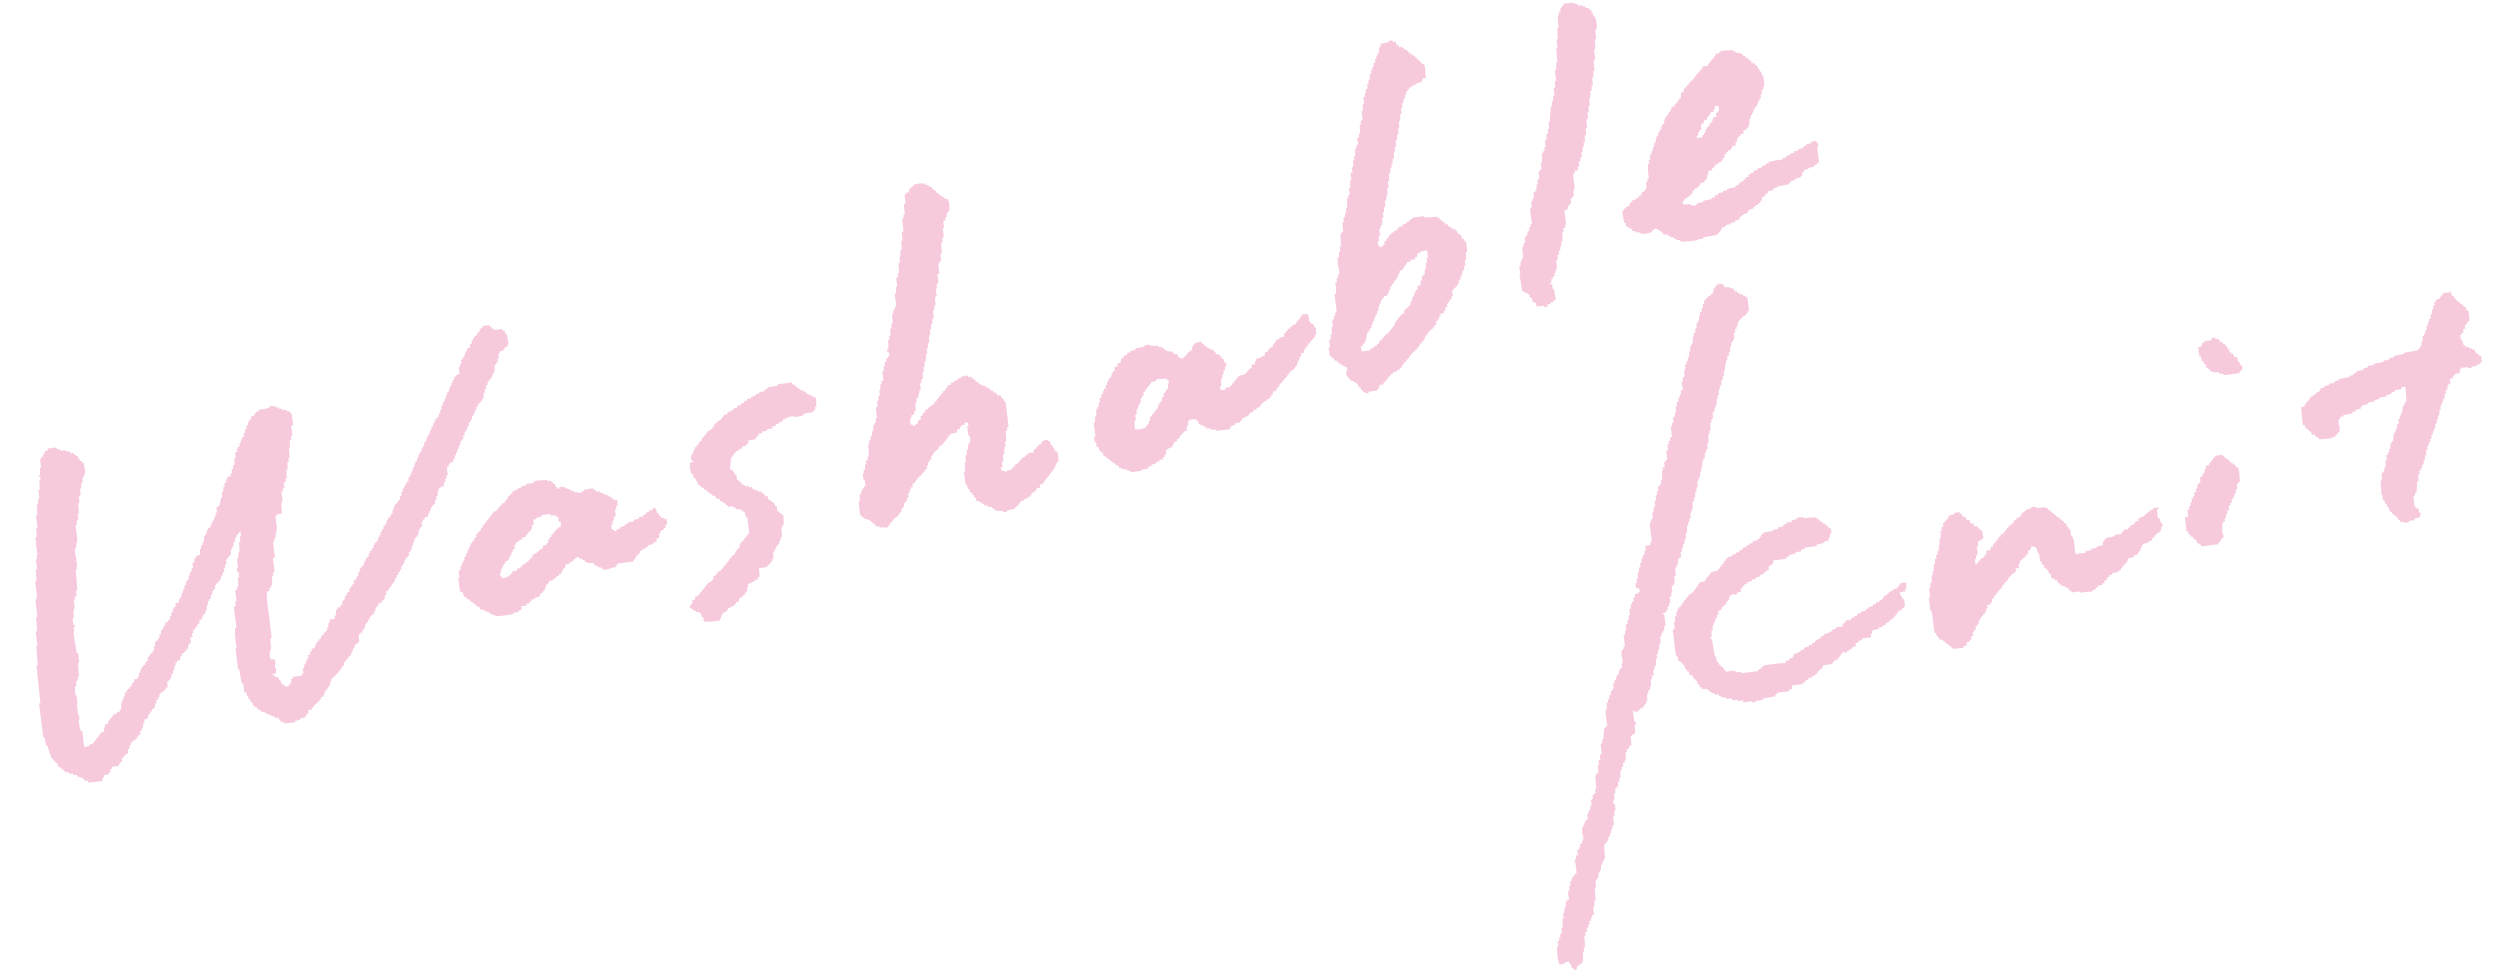 <svg xmlns="http://www.w3.org/2000/svg" width="278.205" height="108.132" viewBox="0 0 278.205 108.132">
  <g id="グループ_1747" data-name="グループ 1747" transform="translate(-96.116 -16.647) rotate(-7)">
    <g id="グループ_1717" data-name="グループ 1717" transform="translate(106.374 58.936)">
      <path id="パス_684" data-name="パス 684" d="M159.489,1.807V1.43h-.149c0-.309.034-.389-.229-.446V.835c-.126-.023-.252-.046-.378-.08V.606H158.5V.458c-.206-.023-.4-.046-.606-.08V.229A2.317,2.317,0,0,1,157.292,0h-.984V.229h-.149c-.057.206-.023.172-.229.229V.835H155.7v.378h-.149c-.034.4-.08.927-.08,1.43h-.149a11.71,11.71,0,0,1-.08,1.2H155.1v.984h-.149c-.023.526-.046,1.052-.08,1.579h-.149c-.023.275-.046.549-.08.824h-.149v1.2h-.149c-.023.252-.046.5-.08.755h-.149v.824h-.149a2.786,2.786,0,0,0-.08.606h-.149c-.023.206-.046.4-.08.606h-.149c0,.744-.229.858-.229,1.579h-.149c-.023.275-.046.549-.08.824H152.9c.011.366.08.526-.229.606v.526h-.149c-.137.08-.08.606-.08.824h-.149v.378h-.08v.08h-.149v.229h-.149c-.023.332-.046.652-.08.984h-.149v.755h-.229v.229h-.149c0,.217.057.732-.08.824h-.149v.526h-.149c-.023.206-.046.4-.08.606H150.7v.229h-.229v.606h-.149c-.023.126-.046.252-.08.378H150.1v.606a1.048,1.048,0,0,0-.149.08v.149h-.08V23.9h-.149c-.023.126-.046.252-.08.378h-.149v.378h-.229v.378c-.206.057-.172.023-.229.229h-.149v.606h-.149c-.023.126-.046.252-.08.378h-.149c-.023.275-.046.549-.08.824,0,.023.092.023.08.149h-.08v.378h-.149v.229h-.149c-.023.206-.046.4-.08.606H147.9v.824h-.08c.023.652.046,1.3.08,1.956a2.257,2.257,0,0,1,.3.08v.149h.229c.057.206.023.172.229.229v.378h.229v.446h.149v.149h.229v.446h.824v.149h.378V33h.378v-.149c.126-.023.252-.046.378-.08v-.149h.229V32.4h.08c.023-.126-.069-.126-.08-.149v-.824H151.3v-.606h-.229V30.67h.149c.023-.149.046-.3.08-.446h.149V30h.229v-.378h.149c.023-.126.046-.252.08-.378h.149v-.984a1.048,1.048,0,0,0,.149-.08,1.186,1.186,0,0,0,.08-.526h.149c.023-.149.046-.3.08-.446h.149v-.378h.08a1.128,1.128,0,0,0,.149-.606h.149c.023-.332.046-.652.08-.984h.149V24.79h.229v-.3h.149V22.834a.842.842,0,0,0,.378-.08c.023-.126.046-.252.08-.378h.149c.057-.206.023-.172.229-.229v-.526h.229v-.229h.149c.023-.252.046-.5.08-.755h.149V18.979h.149c.023-.126.046-.252.08-.378h.378v-.378h.149c.023-.206.046-.4.08-.606h.149c.023-.149.046-.3.08-.446h.149v-.526h.149c.023-.206.046-.4.08-.606h.149v-.446h.149c.023-.252.046-.5.08-.755h.149c.023-.275.046-.549.08-.824h.149V13.19h.08v-.149a1.048,1.048,0,0,0,.149-.08v-.606h.149c.023-.252.046-.5.08-.755h.149v-.755a1.048,1.048,0,0,0,.149-.08c.023-.252.046-.5.08-.755h.149c.023-.206.046-.4.08-.606h.149V8.58h.149c.023-.252.046-.5.08-.755h.149V6.772h.08V6.624a1.047,1.047,0,0,0,.149-.08V5.411h.149c.023-.355.046-.7.08-1.052h.149V3.375h.08V3.226a1.048,1.048,0,0,0,.149-.08,4,4,0,0,0-.08-1.35h-.149Z" transform="translate(3.287 -9.084)" fill="#f7c9dd" fill-rule="evenodd"/>
      <path id="パス_685" data-name="パス 685" d="M144.876,24.39h-.149v-.378h-.149v-.229h-.229c-.023-.126-.046-.252-.08-.378h-.149v-.229h-.378v-.229h-.229V22.8h-.149v-.229h-.229v-.149c-.206-.057-.172-.023-.229-.229-.206-.057-.172-.023-.229-.229h-.149v-.229H142.3v-.149a13.265,13.265,0,0,1-1.43-.08v-.149h-1.35v.149c-.126.023-.252.046-.378.08v.149c-.126.023-.252.046-.378.08v.149h-.378a1.815,1.815,0,0,1-.08.229h-.378v.149H137.7v.229h-.378v.149c-.126.023-.252.046-.378.08v.149h-.229v.229h-.149c-.057.206-.023.172-.229.229v.149a1.815,1.815,0,0,0-.229.08v.3c-.206.057-.172.023-.229.229h-.378v-.229h-.149v-.378h.149c.023-.206.046-.4.08-.606h.149v-.824h.149c.023-.126.046-.252.08-.378h.149c.023-.252.046-.5.08-.755h.149v-.606h.149c.023-.206.046-.4.08-.606h.149v-.606a1.048,1.048,0,0,0,.149-.08,1.215,1.215,0,0,0,.08-.526h.149c.023-.275.046-.549.08-.824h.149v-.755h.149c.023-.275.046-.549.08-.824h.149c.023-.206.046-.4.08-.606h.149v-.378h.149c.023-.206.046-.4.08-.606h.149c.023-.252.046-.5.08-.755h.149v-.526h.149c.023-.252.046-.5.08-.755h.149c.023-.206.046-.4.08-.606h.149v-.606h.149c.023-.275.046-.549.08-.824h.149c.023-.252.046-.5.08-.755h.149V9.14h.149c.023-.206.046-.4.08-.606h.149a.943.943,0,0,1,.08-.446h.149V7.71h.149c.023-.126.046-.252.08-.378h.149V7.184c.206-.057.172-.023.229-.229.126-.023.252-.046.378-.08V6.727h.446V6.578c.206-.023.4-.046.606-.08V6.349h.149V6.12h.378V5.365H143c-.023-.275-.046-.549-.08-.824h-.229V4.393h-.149V4.164c-.206-.057-.172-.023-.229-.229h-.149V3.706h-.149c-.057-.206-.023-.172-.229-.229V3.329h-.229V3.1h-.229V2.871h-.149V2.723h-.229c-.057-.206-.023-.172-.229-.229V2.345h-.378V2.116h-.229V1.739c-.126-.023-.252-.046-.378-.08V1.51h-.446v.149c-.3.023-.606.046-.9.08-.023.126-.046.252-.08.378h-.149c-.023.206-.046.4-.08.606h-.149v.229h-.149c-.023.126-.046.252-.08.378h-.149v.378a1.813,1.813,0,0,0-.229.08v.378h-.149c-.023.126-.046.252-.08.378h-.149v.378H136.8a2.787,2.787,0,0,0-.08.606h-.149c-.023.149-.046.3-.08.446h-.149c.011.366.08.526-.229.606v.378h-.149v.378h-.08v.08h-.149v.755h-.149c-.023.252-.046.5-.08.755h-.149v.984a1.814,1.814,0,0,0-.229.08v.378h-.149c-.023.332-.046.652-.08.984h-.149v.378h-.08v.08h-.149v.755h-.149c-.023.126-.046.252-.08.378h-.149c-.023.275-.046.549-.08.824h-.149v.446h-.149c-.023.252-.046.5-.08.755h-.149v.606h-.229v.824h-.149c-.023.275-.046.549-.08.824h-.149v.755h-.149c-.023.126-.046.252-.08.378h-.149c-.023.355-.046.7-.08,1.052h-.149v.526h-.149c-.023.149-.046.3-.08.446h-.149c-.023.206-.046.4-.08.606h-.149v.984h-.229v.229h-.149c0,.48-.046.972-.08,1.35h-.149v.606h-.149c-.023.206-.046.4-.08.606h-.149c-.023.355-.046.7-.08,1.052h.08v.755h-.149c-.023.149-.046.3-.08.446h-.149a2.124,2.124,0,0,1-.08.526h-.149a3.354,3.354,0,0,1-.08,1.2.947.947,0,0,0-.149.08v1.956h-.149c-.023.126-.046.252-.08.378h-.149v.378h-.149c-.137.08-.08.606-.08.824h-.149c-.023.275-.046.549-.08.824h-.149a1.044,1.044,0,0,1-.08.526.946.946,0,0,0-.149.08v.755h-.149v.984h.149v.229h.229v.229h.149v.149h.229v.229h.229v.229h.229v.149a2.257,2.257,0,0,1,.3.08v.149h.229v.446h-.149v.606h.149a2.257,2.257,0,0,0,.08.3h.149v.229c.126.023.252.046.378.08v.149h.229V39h.149c.023.126.046.252.08.378h.149c.023.126.046.252.08.378h.149v.229h.229v.149h.378v-.149h.984c.057-.206.023-.172.229-.229v-.229h.149v-.149h.378c.057-.206.023-.172.229-.229V39h.229V38.77h.229v-.229h.229v-.149a2.258,2.258,0,0,0,.3-.08v-.149h.446v-.149c.126-.023.252-.046.378-.08v-.149h.229v-.229h.149c.057-.206.023-.172.229-.229V37.18h.229v-.229h.229V36.8h.149v-.229h.229v-.229h.229V36.2a2.257,2.257,0,0,0,.3-.08v-.149h.229v-.229h.229v-.229h.149v-.149h.229v-.229h.229V34.9h.149a2.257,2.257,0,0,1,.08-.3c.206-.057.172-.023.229-.229h.149v-.229h.229V34a2.257,2.257,0,0,0,.3-.08V33.77h.229v-.229h.229v-.378c.206-.057.172-.023.229-.229h.149c.023-.126.046-.252.08-.378h.149v-.229h.378V32.1h.229v-.378h.229v-.378c.206-.057.172-.023.229-.229h.149v-.229h.229v-.3h.149v-.675h.229v-.229h.229v-.149h.149c.057-.206.023-.172.229-.229v-.378h.229v-.378h.149c.046-.332.194-.332.229-.675h.149a2.849,2.849,0,0,0,.08-.526h.149v-.606h.149c.023-.275.046-.549.08-.824h.149v-1.2h-.149c-.023-.126-.046-.252-.08-.378Zm-4.13,1.579H140.6c-.023.206-.046.4-.08.606h-.149v.606h-.149a2.786,2.786,0,0,0-.08.606h-.149c-.057.206-.023.172-.229.229v.378h-.149a2.85,2.85,0,0,0-.08.526c-.126.023-.252.046-.378.08v.378h-.229v.229h-.149c-.023.126-.046.252-.08.378h-.149v.229H138.4v.378h-.229v.378h-.229V31.2h-.229v.149a2.259,2.259,0,0,0-.3.08c-.023.126-.046.252-.08.378h-.229v.149a2.259,2.259,0,0,0-.3.08c-.057.206-.023.172-.229.229-.057.206-.023.172-.229.229v.149H136.2c-.023.126-.046.252-.08.378h-.149c-.057.206-.023.172-.229.229v.149c-.206.057-.172.023-.229.229h-.149a1.81,1.81,0,0,1-.08.229h-.3c-.057.206-.023.172-.229.229v.149h-.229v.229h-.229v.149h-.149v.229h-.229v.149c-.126.023-.252.046-.378.08v.149h-.378a1.813,1.813,0,0,1-.08.229h-.984v-.606h.229v-.229h.229v-.229h.149c.046-.389.217-.446.229-.9.206-.057.172-.023.229-.229h.149v-.229h.229v-.378h.149c.023-.126.046-.252.08-.378h.149v-.3h.08a.575.575,0,0,0,.149-.378h.149c.023-.126.046-.252.08-.378h.149c.011-.572.172-.412.229-.824h.149a.842.842,0,0,1,.08-.378h.149v-.149c.206-.057.172-.023.229-.229h.378V29.4h.149c.023-.126.046-.252.08-.378h.149c.023-.126.046-.252.08-.378h.149v-.229h.229v-.229h.149v-.149c.206-.057.172-.023.229-.229h.149c.023-.126.046-.252.08-.378h.149c.023-.126.046-.252.08-.378.126-.023.252-.046.378-.08v-.149h.149V26.6h.229v-.229h.149V26.22c.149-.023.3-.046.446-.08v-.149h.526v-.229h.229c.023-.126.046-.252.08-.378h.3v-.149c.275-.023.549-.046.824-.08v.824Z" transform="translate(0.511 -8.866)" fill="#f7c9dd" fill-rule="evenodd"/>
      <path id="パス_686" data-name="パス 686" d="M180.912,17.894v-.229h-.606v.149a2.786,2.786,0,0,1-.606.08v.149c-.126.023-.252.046-.378.08v.149a2.786,2.786,0,0,0-.606.08V18.5h-.446v.149a2.849,2.849,0,0,1-.526.08v.149h-.378a1.818,1.818,0,0,1-.08.229h-.378v.149a9.7,9.7,0,0,0-1.579.08v.149h-.378v.149c-.149.023-.3.046-.446.08v.149a2.126,2.126,0,0,0-.526.08v.149h-.446v.229h-.378v.149h-.229V20.7h-.378v.229h-.229v.149c-.126.023-.252.046-.378.08V21.3h-.229v.149c-.126.023-.252.046-.378.08v.149a5.03,5.03,0,0,0-.984.08v.149h-.446v.149c-.206.023-.4.046-.606.08v.149h-.378v.229h-.378v.149c-.332.023-.652.046-.984.08v.149h-.606a1.046,1.046,0,0,1-.08.149h-.149v.08c-.366.126-.629-.16-.824-.229h-.526c-.046-.149,0-.069-.08-.149.023-.252,0-.24.229-.3V22.3h.229V22.15c.126-.023.252-.046.378-.08v-.149h.229v-.149h.149v-.229a1.815,1.815,0,0,0,.229-.08v-.149c.126-.023.252-.046.378-.08v-.149h.229v-.149c.206-.057.172-.023.229-.229h.378V20.56c.206-.057.172-.023.229-.229h.149v-.378h.149c.023-.149.046-.3.08-.446h.378v-.229h.229V19.13c.206-.057.172-.023.229-.229h.3v-.149c.149-.023.3-.046.446-.08v-.149h.149v-.229h.229v-.378h.229v-.229h.229V17.54c.126-.023.252-.046.378-.08v-.149h.149v-.229h.378c.023-.126.046-.252.08-.378h.149a.943.943,0,0,1,.08-.446h.149V16.11h.229v-.229h.378V15.5h.378v-.229h.229v-.229h.149c.023-.252.046-.5.08-.755h.149c.023-.126.046-.252.08-.378h.149v-.229h.149c.023-.126.046-.252.08-.378h.149v-.229h.229v-.229h.149c.023-.126.046-.252.08-.378h.149v-.229h.149a2.849,2.849,0,0,0,.08-.526h.149V11.27h.229v-.378h.149v-1.2h-.149V9.245h-.149c-.023-.126-.046-.252-.08-.378h-.149V8.49h-.229V8.261h-.229V8.113h-.149V7.884h-.229V7.655h-.149V7.506h-.229V7.278h-.229V7.049h-.229V6.9a2.126,2.126,0,0,1-.526-.08V6.671h-.229V6.523c-.4-.023-1.533-.286-1.659.149H170.9V6.9h-.149v.149c-.206.057-.172.023-.229.229h-.149c-.057.206-.023.172-.229.229v.149c-.206.057-.172.023-.229.229h-.606v.229h-.149v.149h-.229V8.49h-.229v.149c-.206.057-.172.023-.229.229h-.149V9.1H168.1v.149a2.258,2.258,0,0,0-.3.08v.149h-.229V9.7h-.229v.229h-.229v.149h-.149c-.023.126-.046.252-.08.378a2.257,2.257,0,0,0-.3.08,2.85,2.85,0,0,0-.08.526c-.206.057-.172.023-.229.229h-.149v.229H165.9v.149c-.206.057-.172.023-.229.229a.768.768,0,0,0-.378.149v.229c-.206.057-.172.023-.229.229h-.149v.229h-.149c-.057.206-.023.172-.229.229-.08.32-.217.332-.229.755h-.229v.229h-.149v.3h-.08v.08h-.149v.229h-.149c-.023.126-.046.252-.08.378h-.149c-.046.366-.206.355-.229.755h-.149c-.023.149-.046.3-.08.446h-.149v.378h-.149c-.023.126-.046.252-.08.378h-.149c-.023.206-.046.4-.08.606h-.149v.446h-.149a9.7,9.7,0,0,0-.08,1.579h-.149c-.023.126-.046.252-.08.378h-.149v.675h-.08a.728.728,0,0,0-.149.3c-.126.023-.252.046-.378.08v.229h-.149v.149h-.229a1.816,1.816,0,0,1-.08.229h-.3V21.7c-.309,0-.389-.034-.446.229h-.229v.229h-.149v.149c-.126.023-.252.046-.378.08v.149h-.229v.149a1.816,1.816,0,0,0-.229.08c.023.446.046.9.08,1.35h.149V24.5c.206.057.172.023.229.229h.229v.149h.149V25.1c.126.023.252.046.378.08v.149h.378c.126.4,1.075.229,1.43.149V25.33h.229v-.149h.378v.149h.229v.149c.206.057.172.023.229.229h.149v.229h.446v.149a2.258,2.258,0,0,1,.3.08v.149c.126.023.252.046.378.08v.149h.229v.149c.149.023.3.046.446.08v.149a9.214,9.214,0,0,0,1.956.08v-.08h.606v-.149c.526-.023,1.052-.046,1.579-.08v-.149h.229v-.149c.206-.057.172-.023.229-.229h.149v-.229h.378c.092-.32.3-.24.675-.229v-.149a2.126,2.126,0,0,0,.526-.08V25.33h.446V25.1h.229v-.149c.3-.08.3-.229.755-.229v-.149c.206-.057.172-.023.229-.229a2.126,2.126,0,0,0,.526-.08v-.149h.229v-.149c.126-.023.252-.046.378-.08V23.74h.229v-.229h.229v-.378c.126-.023.252-.046.378-.08v-.149h.149v-.149h.229a1.816,1.816,0,0,1,.08-.229h.526a1.815,1.815,0,0,1,.08-.229h.378V22.15c.48,0,.972-.046,1.35-.08v-.149h.229v-.149a2.85,2.85,0,0,1,.526-.08v-.149c.229-.023.446-.046.675-.08v-.149h.149c.023-.126.046-.252.08-.378.206-.057.172-.023.229-.229.458-.034.572-.229,1.133-.229v-.149c.126-.023.252-.046.378-.08V20.1h.229V18.295h.149v-.378h-.149ZM167.733,15.48h.149c.023-.126.046-.252.08-.378h.149v-.229h.229v-.606h.229v-.149h.149V13.89c.126-.023.252-.046.378-.08a2.259,2.259,0,0,1,.08-.3c.206-.057.172-.023.229-.229h.149v-.229h.378v-.229h.149c.023-.126.046-.252.08-.378h.378v.606h-.149c-.057.206-.023.172-.229.229v.378h-.378c-.023.126-.046.252-.08.378h-.149v.229h-.229V14.5h-.149v.149h-.229v.229H168.8c-.023.126-.046.252-.08.378h-.149v.229h-.229v.229h-.606V15.48Z" transform="translate(4.824 -8.158)" fill="#f7c9dd" fill-rule="evenodd"/>
      <path id="パス_687" data-name="パス 687" d="M103.664,41.125v-.378h-.149c0-.286.011-.309-.229-.378v-.378c-.206-.057-.172-.023-.229-.229a1.988,1.988,0,0,0-.755.149v.229c-.126.023-.252.046-.378.08v.149H101.7V40.6h-.229v.149h-.149v.229h-.606a1.048,1.048,0,0,1-.08.149,2.259,2.259,0,0,0-.3.08v.149c-.149.023-.3.046-.446.08v.149c-.206.057-.172.023-.229.229h-.149v.149c-.126.023-.252.046-.378.08v.149H98.9v.229h-.229v.149c-.206.023-.4.046-.606.08V42.8h-.149v-.149c-.126-.023-.252-.046-.378-.08-.023-.126-.046-.252-.08-.378h.229v-.606h.149c.023-.275.046-.549.08-.824h.149c.023-.252.046-.5.08-.755H98.3V39.4h.149c.023-.4.046-.8.08-1.2h.149c.023-.126.046-.252.08-.378a.945.945,0,0,0,.149-.08v-2.78h-.149c-.023-.126-.046-.252-.08-.378h-.149c-.023-.126-.046-.252-.08-.378H98.07v-.229h-.149v-.149h-.229V33.6h-.229v-.149c-.206-.057-.172-.023-.229-.229a2.257,2.257,0,0,1-.3-.08v-.149h-.3v-.149a2.259,2.259,0,0,1-.3-.08v-.149h-.229v-.229h-.229v-.229h-.149v-.149h-.229v-.229H95.13V31.63c-.149-.023-.3-.046-.446-.08v.08h-.378v.149h-.378v.149c-.149.023-.3.046-.446.08v.149H93.1v.229h-.378v.229H92.5v.229H92.35v.149h-.229v.229h-.229v.149c-.206.057-.172.023-.229.229h-.149v.149c-.206.057-.172.023-.229.229-.206.057-.172.023-.229.229h-.149v.149c-.126.023-.252.046-.378.08v.149H90.3v.149c-.126.023-.252.046-.378.08v.229H89.7v.149h-.149v.229h-.229v.378h-.229v.149h-.149v.229h-.08v.08h-.229V36.4h-.3v-.149h-.229v-.675h.149c.023-.126.046-.252.08-.378h.229v-.149h.149v-.3h.149c.023-.3.046-.606.08-.9h.149V33.4h.229v-.378h.149a.943.943,0,0,1,.08-.446H89.7v-.755h.149c.023-.149.046-.3.08-.446h.149c.023-.252.046-.5.08-.755H90.3v-.606h.149c.023-.206.046-.4.08-.606h.149c.023-.252.046-.5.08-.755h.149v-.606h.149c.023-.206.046-.4.08-.606h.149c.023-.275.046-.549.08-.824h.149v-.606h.149c.023-.206.046-.4.08-.606h.149a2.786,2.786,0,0,1,.08-.606h.149v-.824h.149c.023-.206.046-.4.08-.606H92.5v-.755h.08v-.149a1.047,1.047,0,0,0,.149-.08v-.824h.149c-.011-.366-.08-.526.229-.606v-.984h.229V18.84h.149v-.229a1.816,1.816,0,0,0,.229-.08v-.755h.149a11.947,11.947,0,0,0,.08-1.2h.149c.023-.206.046-.4.08-.606h.149v-.984h.149c0-.217-.057-.732.08-.824h.149c.023-.126.046-.252.08-.378h.149v-.378c.206-.057.172-.023.229-.229H95.3v-.446h.08c-.023-.3-.046-.606-.08-.9-.126-.023-.252-.046-.378-.08V11.6c-.206-.057-.172-.023-.229-.229h-.229v-.149h-.149v-.229h-.229v-.229H93.94c-.057-.206-.023-.172-.229-.229v-.229c-.206-.057-.172-.1-.378-.149v-.149c-.126-.023-.252-.046-.378-.08V9.78H92.51V9.7c-.275.023-.549.046-.824.08v.149a2.258,2.258,0,0,0-.3.08v.149H91.16c-.023.126-.046.252-.08.378-.126.023-.252.046-.378.08v.149h-.149v.984a1.816,1.816,0,0,0-.229.08V12.96h-.149c-.023.149-.046.3-.08.446h-.149v1.35c-.08.046-.149.1-.229.149v.9H89.57c-.023.332-.046.652-.08.984h-.149c0,.652-.229.812-.229,1.43h-.149c-.023.378-.046.755-.08,1.133h-.149V19.8h-.229v.984h-.149c-.023.252-.046.5-.08.755h-.149v1.43a1.048,1.048,0,0,0-.149.08,2.256,2.256,0,0,1-.08.3h-.149c-.023.149-.046.3-.08.446h-.149v.984h-.149c-.023.206-.046.4-.08.606h-.149c-.023.275-.046.549-.08.824h-.149v.378h-.149c-.023.332-.046.652-.08.984h-.149v.378h.149v.446h-.149c-.057.206-.023.172-.229.229v.3a1.817,1.817,0,0,0-.229.08v.378h-.149a2.785,2.785,0,0,1-.08.606H85.7v.984a1.817,1.817,0,0,0-.229.08v.3h-.149a1.508,1.508,0,0,1-.149.675H85.1v.606h-.149a2.849,2.849,0,0,0-.08.526h-.149v.606c-.149.046-.069,0-.149.08-.16.183-.08.881-.08,1.2h-.149a2.126,2.126,0,0,1-.08.526h-.149v.229h-.149c-.023.229-.046.446-.08.675h-.149a2.126,2.126,0,0,1-.08.526h-.149v.378a1.817,1.817,0,0,0-.229.08v.378h-.149a7.019,7.019,0,0,1-.08,1.35H82.9v.378a1.815,1.815,0,0,0-.229.08v.378h-.149c-.023.206-.046.4-.08.606h-.149V41h-.149v.755h.149v.675h-.149c-.057.206-.023.172-.229.229-.069.275-.194.3-.229.606h-.149c-.023.252-.046.5-.08.755H81.31V45.6h.149v.229h.229a1.816,1.816,0,0,0,.08.229h.3V46.2h.229c.057.206.023.172.229.229v.149c.206.057.172.023.229.229H82.9v.229h.378v.149h.446v.08c.366.011.526.08.606-.229h.149v-.229h.229v-.149c.206-.057.172-.023.229-.229.24-.057.275-.172.526-.229.057-.206.023-.172.229-.229v-.149a1.815,1.815,0,0,0,.229-.08v-.3c.206-.057.172-.023.229-.229H86.3v-.378c.206-.057.172-.023.229-.229h.149c.023-.126.046-.252.08-.378H86.9v-.446h.149c.023-.126.046-.252.08-.378h.149v-.229h.229v-.378h.229v-.149c.206-.057.172-.023.229-.229h.149V42.2h.229v-.149a2.259,2.259,0,0,0,.3-.08c.057-.206.023-.172.229-.229v-.149H89.1v-.229h.229v-.378h.149c.023-.126.046-.252.08-.378h.149v-.229h.229V40c.206-.057.172-.023.229-.229h.149v-.229h.229V39.4h.229v-.149h.149V39.02c.126-.023.252-.046.378-.08v-.149h.229v-.229h.229v-.149H91.9v-.229h.229v-.229h.229v-.149c.252-.023.5-.046.755-.08a2.257,2.257,0,0,1,.08-.3,2.258,2.258,0,0,0,.3-.08c.057-.206.023-.172.229-.229v-.149H94.1v-.229c.126.023.252.046.378.08V37.2h-.149v.984h.08v.149h.08v.606H94.34v.229h-.149c-.023.206-.046.4-.08.606h-.149a2.786,2.786,0,0,1-.08.606h-.149v.755h-.149a9.194,9.194,0,0,0-.08,1.052h-.149v1.43h.149a2.126,2.126,0,0,0,.08.526h.149c0,.309-.034.389.229.446v.229h.149c.023.126.046.252.08.378h.149v.378c.126.023.252.046.378.08V45.8h.229v.149c.206.057.172.023.229.229a.842.842,0,0,1,.378.08v.149h.378c.057.206.023.172.229.229v.149h.229v.149c.252.023.5.046.755.08v.149h.446v-.149a5.1,5.1,0,0,0,.9-.08v-.149h.229v-.149h.229V46.41h.229v-.229h.378v-.149c.172-.023.355-.046.526-.08V45.8h.3v-.149h.149v-.229c.126-.023.252-.046.378-.08V45.2h.229v-.229h.378c.023-.126.046-.252.08-.378h.3c.057-.206.023-.172.229-.229.057-.206.023-.172.229-.229v-.149h.149c.057-.206.023-.172.229-.229v-.149c.206-.057.172-.023.229-.229h.149c.057-.206.023-.172.229-.229.08-.309.183-.16.229-.526h.149v-.229a1.816,1.816,0,0,0,.229-.08,6.213,6.213,0,0,0,0-1.133,1.817,1.817,0,0,1-.229-.08Z" transform="translate(-6.289 -7.687)" fill="#f7c9dd" fill-rule="evenodd"/>
      <path id="パス_688" data-name="パス 688" d="M48.043,34.167c0-.217-.057-.732.08-.824h.149v-.229h.149v-.149a.645.645,0,0,0,.446-.149v-.229h.149c.023-.126.046-.252.08-.378h.149v-.3h.149c.023-.126.046-.252.08-.378h.149c.023-.126.046-.252.08-.378h.149v-.378c.206-.057.172-.023.229-.229h.149c.023-.149.046-.3.08-.446h.149v-.378h.229V29.5h.149c.023-.126.046-.252.08-.378h.149v-.378h.229v-.229h.149c.023-.126.046-.252.08-.378h.149V27.91h.149c.023-.126.046-.252.08-.378h.149c.023-.126.046-.252.08-.378h.149v-.229h.149v-.149h.229v-.229h.229v-.229h.149c.023-.206.046-.4.08-.606h.149v-.378h.149c.023-.149.046-.3.08-.446h.149c.023-.126.046-.252.08-.378h.149c.057-.206.023-.172.229-.229v-.149h.149c.023-.126.046-.252.08-.378h.149v-.229h.149c.023-.252.046-.5.08-.755.206-.057.172-.023.229-.229h.149v-.378h.149c.023-.206.046-.4.08-.606h.149v-.229h.378c.057-.206.023-.172.229-.229v-.149c.126-.023.252-.046.378-.08v-.229h.08c-.023-.378-.046-.755-.08-1.133h-.149v-.378h-.229v-.229h-.984v-.149c-.206-.057-.172-.023-.229-.229H54.7V18.3h-.824v.229h-.229v.149H53.5v.229h-.229v.229h-.149v.149h-.229c-.057.206-.023.172-.229.229v.229h-.149c-.023.126-.046.252-.08.378h-.149c-.023.126-.046.252-.08.378a2.258,2.258,0,0,0-.3.08,2.258,2.258,0,0,1-.08.3h-.149c-.046.309-.16.32-.229.606H51.3v.229h-.229v.446h-.149c-.023.126-.046.252-.08.378H50.7v.755c-.126.023-.252.046-.378.08v.149h-.229c-.023.126-.046.252-.08.378h-.149v.229h-.149c-.023.126-.046.252-.08.378h-.149c-.034.32-.16.343-.229.606h-.149c-.023.126-.046.252-.08.378h-.149v.3H48.8a.575.575,0,0,0-.149.378H48.5c-.023.126-.046.252-.08.378h-.149v.378h-.149c-.023.149-.046.3-.08.446h-.149c-.023.126-.046.252-.08.378h-.149v.149h-.229v.229h-.149v.229h-.149c-.023.126-.046.252-.08.378H46.91c-.023.126-.046.252-.08.378h-.149c-.023.126-.046.252-.08.378h-.149v.229a1.816,1.816,0,0,0-.229.08v.3h-.149v.229a1.816,1.816,0,0,0-.229.08v.378H45.7c-.057.206-.023.172-.229.229v.3c-.149.046-.069,0-.149.08h-.08V31.6h-.149c-.023.126-.046.252-.08.378h-.149v.3h-.08v.08h-.149v.229h-.149v.3H44.4v.08h-.149v.378h-.149c-.023.126-.046.252-.08.378h-.149v.229a1.816,1.816,0,0,0-.229.08v.378H43.5c-.057.206-.023.172-.229.229a2.257,2.257,0,0,1-.08.3h-.149v.229h-.149c-.023.126-.046.252-.08.378h-.149v.378h-.08V36h-.149v.378h-.149c-.057.206-.023.172-.229.229v.149h-.229v.229h-.149c-.023.126-.046.252-.08.378h-.149v.378c-.149.046-.069,0-.149.08h-.08v.229h-.149v.149h-.229v.229H40.7c-.023.126-.046.252-.08.378h-.149v.229h-.229v.3c-.149.046-.069,0-.149.08h-.08v.229h-.149c-.023.126-.046.252-.08.378h-.149v.229h-.149c-.023.126-.046.252-.08.378h-.149v.149h-.229V41h-.149c-.023.126-.046.252-.08.378H38.65V41.6h-.229v.229h-.149c-.023.126-.046.252-.08.378h-.149c-.057.206-.023.172-.229.229v.229h-.149c-.023.126-.046.252-.08.378h-.149v.149c-.206.057-.172.023-.229.229H37.06c-.023.126-.046.252-.08.378h-.149v.378c-.149.046-.069,0-.149.08H36.6v.229h-.149v.149h-.229v.378c-.206.057-.172.023-.229.229h-.149v.229h-.229v.378H35.39V46h-.149v.229h-.229V46.6c-.206.057-.172.023-.229.229h-.149v.378h-.229v.229h-.378v.229H33.88a2.786,2.786,0,0,0-.08.606h-.149c-.023.126-.046.252-.08.378h-.526c-.023.126-.046.252-.08.378h-.149v.446h-.149c-.023.126-.046.252-.08.378h-.149V50H32.21v.229h-.229v.149h-.149v.229a1.817,1.817,0,0,0-.229.08v.149h-.229v.229h-.149c-.057.24-.172.275-.229.526-.126.023-.252.046-.378.08V51.9h-.149c-.023.126-.046.252-.08.378h-.229v.378h-.149v.229h-.149c-.023.126-.046.252-.08.378h-.149c-.023.126-.046.252-.08.378h-.149v.606c-.206.057-.172.023-.229.229h-.984V54.7h-.229v.378h-.149v.229h-.229v.149H27.21v-.149h-.229V55.08h-.149c-.023-.149-.046-.3-.08-.446H26.6v-.3c-.126-.023-.252-.046-.378-.08-.057-.206-.023-.172-.229-.229v-.149h.378c.023-.206.046-.4.08-.606h-.08v-.378h.08v-.606h-.446V52.06H25.86a3.936,3.936,0,0,0,.149-.824h.149v-.378h.08c.023-.149-.08-.149-.08-.149.023-.275.046-.549.08-.824h.149V46.729a12.891,12.891,0,0,1,.08-2.036h.3c.023-.126.046-.252.08-.378h.149v-.229h.149a6,6,0,0,0,.08-.984h.149c.023-.149.046-.3.08-.446H27.6V41.077h.229V39.27h.149c.023-.126.046-.252.08-.378h.149v-.446h.08V38.3h.08V37.92h.08V36.49h.149v-.149c.206-.023.4-.046.606-.08.023-.4.046-.8.08-1.2h.08v-.149h.08V33.859h.149c.023-.126.046-.252.08-.378h.149v-.606h.229V32.5H30.2a6,6,0,0,0,.08-.984h.149c.023-.275.046-.549.08-.824h.149v-.446H30.8c.023-.378.046-.755.08-1.133h.149c0-.217-.057-.732.08-.824h.149v-.446h.149V26.709h.229v-1.35h-.149V25.13c-.126-.023-.252-.046-.378-.08V24.9h-.446v-.149c-.126-.023-.252-.046-.378-.08v-.149c-.149-.023-.3-.046-.446-.08v-.149h-.606v.149a7.541,7.541,0,0,1-1.2.08v.149c-.126.023-.252.046-.378.08V24.9h-.149a1.816,1.816,0,0,1-.08.229h-.3c-.023.126-.046.252-.08.378h-.229v.229h-.149v.378h-.229v.378H26.3c-.023.126-.046.252-.08.378h-.149v.446h-.229v.229h-.149c-.023.126-.046.252-.08.378H25.46V28.3h-.229v.229h-.149v.378h-.229v.606H24.7c-.023.252-.046.5-.08.755h-.149c-.023.149-.046.3-.08.446h-.149v.446H24.1a2.258,2.258,0,0,1-.08.3c-.126.023-.252.046-.378.08v.229h-.149v.3h-.08v.08h-.149v.378h-.149a2.849,2.849,0,0,0-.08.526h-.149c-.023.229-.046.446-.08.675h-.149c-.023.446-.183.446-.229.824H22.28v.149h-.229V35.3H21.9c-.023.149-.046.3-.08.446h-.149c-.023.126-.046.252-.08.378h-.149v.229H21.3c-.023.126-.046.252-.08.378h-.149v.149h-.229v.229H20.69c-.023.126-.046.252-.08.378h-.149v.229h-.149a2.786,2.786,0,0,0-.08.606h-.149c-.023.126-.046.252-.08.378h-.149c-.023.126-.046.252-.08.378a.946.946,0,0,0-.149.08v.606h-.378v.149h-.229v.229h-.149v.378h-.229v.606h-.149c-.023.126-.046.252-.08.378h-.149c-.023.126-.046.252-.08.378h-.149v.446h-.229v.229h-.149c-.023.126-.046.252-.08.378h-.149v.378H17.28c-.023.126-.046.252-.08.378h-.149c-.023.149-.046.3-.08.446h-.149v.229h-.149c-.023.126-.046.252-.08.378h-.378v.378c-.206.057-.172.023-.229.229h-.149v.378H15.61V46.1h-.149c-.023.149-.046.3-.08.446h-.229v.149a2.258,2.258,0,0,0-.3.08,2.257,2.257,0,0,1-.08.3h-.149V47.3h-.149v.229h-.229v.378h-.08v.08H14.02v.378h-.149c-.057.206-.023.172-.229.229v.149h-.229v.446h-.149a2.126,2.126,0,0,1-.08.526h-.149v.229h-.229v.149c-.206.057-.172.023-.229.229H12.43V50.7c-.206.057-.172.023-.229.229h-.149v.229h-.229V51.3c-.149.046-.069,0-.149.08h-.08v.229h-.149v.3h-.08v.08h-.149v.378h-.149a1.816,1.816,0,0,1-.08.229h-.378v.3c-.206.057-.172.023-.229.229h-.149v.229H10v.229H9.776v.149H9.627v.229H9.4v.378H9.249c-.023.126-.046.252-.08.378H9.021v.3H8.872c-.023.252-.046.5-.08.755H8.643a1.816,1.816,0,0,1-.08.229h-.3v.149c-.149.023-.3.046-.446.08v.149H7.671c-.057.206-.023.172-.229.229-.057.206-.023.172-.229.229a2.258,2.258,0,0,1-.08.3,2.258,2.258,0,0,0-.3.08c-.08.32-.217.332-.229.755-.126.023-.252.046-.378.08v.149H6v.229H5.852v.149H5.623V58.8H5.474c-.057.206-.023.172-.229.229v.149H4.8v.149a2.786,2.786,0,0,1-.606.08V57.6H4.044a3.585,3.585,0,0,1-.08-1.281h.08v-.526h-.08v-1.2h.08V53.6h-.08a2.6,2.6,0,0,1,.08-1.052h.149c-.011-.366-.08-.526.229-.606v-.378H4.57c.023-.526.046-1.052.08-1.579H4.8V48.937H4.651c-.011-.549-.08-1.155-.08-1.808v-.606h.08V46H4.8v-.229H4.651v-.755H4.8a2.924,2.924,0,0,1,.149-1.052h.08v-.984h.149c.023-.126.046-.252.08-.378h.149v-.606h.149c.057-.641.08-1.5.08-2.254h.149v-.378h.08v-1.35h-.08c.023-.229.046-.446.08-.675h.149a2.823,2.823,0,0,1,.229-.9V34.774h.149a2.126,2.126,0,0,1,.08-.526h.149v-.675h.149c.023-.4.046-.8.08-1.2H7c0-.217-.057-.732.08-.824h.149v-.755h.149c.023-.206.046-.4.08-.606H7.6c.023-.206.046-.4.08-.606h.149v-.229H7.98v-.378h.08c-.023-.332-.046-.652-.08-.984H7.831v-.229H7.6v-.229H7.453v-.378H7.225v-.149c-.206-.057-.172-.023-.229-.229H6.618v-.229H6.241V26.4c-.229-.023-.446-.046-.675-.08v-.149h-.3a1.816,1.816,0,0,0-.08-.229H4.2v.229H3.827V26.4H3.678c-.023.126-.046.252-.08.378H3.369v.229H3.221v.984H3.072c-.023.275-.046.549-.08.824H2.843v.149h.149v.378H2.843a8.994,8.994,0,0,1-.08,1.052H2.614v.984H2.466c-.023.206-.046.4-.08.606H2.237c-.023.378-.046.755-.08,1.133a.946.946,0,0,0-.149.08v1.35H1.859c-.023.355-.046.7-.08,1.052H1.63v1.956H1.55v.378a1.048,1.048,0,0,0-.149.08v1.133H1.253c-.023.423-.046.858-.08,1.281H1.024v1.808H.944a2.257,2.257,0,0,1-.08.3H.784v1.876H.635c-.023.526-.046,1.052-.08,1.579H.406v1.579H.258c-.023.732-.046,1.453-.08,2.185H.029c-.023,1.407-.046,2.814-.08,4.21H-.2V57.8h.149c.023.332.046.652.08.984H.178c.011.606.229.847.229,1.43H.555a2.258,2.258,0,0,0,.08.3H.784v.229a1.816,1.816,0,0,1,.229.08V61.2h.149v.149H1.39v.229h.229v.229h.149v.149a.943.943,0,0,1,.446.08v.149h.378v.149c.149.023.3.046.446.08v.149c.275.069.3.194.606.229v.149h.149v.229H4.17V63.4H5.749c.023-.126.046-.252.08-.378h.149v-.229c.206-.023.4-.046.606-.08v-.149h.149c.023-.126.046-.252.08-.378h.149v-.149c.08-.137.606-.08.824-.08v-.229h.149v-.149h.229V61.2c.206-.057.172-.023.229-.229H8.62v-.229h.3A2.849,2.849,0,0,0,9,60.217h.149c.023-.126.046-.252.08-.378h.149v-.3H9.6v-.149c.126-.023.252-.046.378-.08v-.149h.229v-.229h.149v-.149h.229v-.378c.149-.046.069,0,.149-.08h.08V58.1h.149a2.126,2.126,0,0,1,.08-.526h.149V57.2c.126-.023.252-.046.378-.08.057-.252.172-.286.229-.526h.149v-.229h.229v-.229h.229v-.149h.149c.023-.149.046-.3.08-.446h.149V55.16h.229v-.229h.149c.023-.126.046-.252.08-.378h.149V54.4c.126-.023.252-.046.378-.08v-.149H14v-.229h.229v-.606h.149c.057-.206.023-.172.229-.229v-.149h.149c.023-.149.046-.3.08-.446h.149c.023-.126.046-.252.08-.378h.149v-.378h.149a.943.943,0,0,1,.08-.446h.149v-.149c.126-.023.252-.046.378-.08a.842.842,0,0,1,.08-.378h.149v-.229a1.133,1.133,0,0,1,.378-.149v-.149H16.8v-.229h.229v-.378c.206-.057.172-.023.229-.229h.149v-.606h.229V48.3h.149a.842.842,0,0,1,.08-.378h.149V47.77c.206-.057.172-.023.229-.229h.149v-.229h.229v-.378h.229v-.149H19c.034-.32.1-.24.229-.446h.149c.023-.126.046-.252.08-.378H19.6a2.786,2.786,0,0,1,.08-.606h.149v-.378h.149V44.75h.229a.943.943,0,0,1,.08-.446h.149v-.378h.149c.057-.206.023-.172.229-.229v-.378h.149c.057-.206.023-.172.229-.229v-.149h.229v-.229h.149c.023-.126.046-.252.08-.378H21.8c.023-.126.046-.252.08-.378h.149v-.378h.149c.023-.149.046-.3.08-.446h.149c-.011-.366-.08-.526.229-.606v-.149c.206-.057.172-.023.229-.229h.149c.023-.206.046-.4.08-.606h.149v-.229h.149a2.126,2.126,0,0,1,.08-.526h.149c.023-.149.046-.3.08-.446h.149v-.229H24c.057-.206.023-.172.229-.229v-.149h.149v.446h-.08v.149h-.08v.526h-.149c-.023.378-.046.755-.08,1.133h-.149a1.974,1.974,0,0,1-.149.755h-.08v.984h-.149v.378h.149v.675h-.149c-.023.332-.046.652-.08.984h-.149v.3h-.08v.08H23v1.2h-.149c.011.366.08.526-.229.606v2.334a1.047,1.047,0,0,0-.149.08,7.955,7.955,0,0,0-.08,2.185h-.149v2.414h.149a9.7,9.7,0,0,0,.08,1.579h.149v.984a1.816,1.816,0,0,1,.229.08v.378H23v.378h.149c.023.126.046.252.08.378h.149c.023.149.046.3.08.446h.149v.149h.229v.229h.149v.149h.229v.229h.378c.046.149,0,.069.08.149v.08H24.9v.149c.126.023.252.046.378.08v.149h.3a1.816,1.816,0,0,0,.08.229h.378V59h.149a2.258,2.258,0,0,0,.08.3c.126.023.252.046.378.08v.149h1.2v-.149c.206-.023.4-.046.606-.08v-.149h.526c.057-.206.023-.172.229-.229v-.149a1.817,1.817,0,0,0,.229-.08v-.3c.149-.023.3-.046.446-.08v-.149h.149V58.02c.206-.057.172-.023.229-.229a2.258,2.258,0,0,0,.3-.08v-.149h.229c.057-.206.023-.172.229-.229V57.1h.229v-.149h.149c.023-.126.046-.252.08-.378h.149V56.35h.229v-.229h.149c.057-.206.023-.172.229-.229v-.378h.149c.023-.126.046-.252.08-.378h.229v-.149a2.258,2.258,0,0,0,.3-.08V54.76H33.2a1.815,1.815,0,0,1,.08-.229h.149v-.149c.149-.046.069,0,.149-.08h.08v-.229h.149v-.149h.229v-.378h.149c.057-.206.023-.172.229-.229v-.149h.229v-.229h.229v-.229h.149v-.229h.149c.023-.126.046-.252.08-.378H35.4c.023-.126.046-.252.08-.378h.3c.057-.206.023-.172.229-.229,0-.217-.057-.732.08-.824h.149v-.149h.229V50.3h.149c.057-.206.023-.172.229-.229v-.378h.149c.057-.206.023-.172.229-.229a2.257,2.257,0,0,1,.08-.3h.149v-.229c.206-.057.172-.023.229-.229h.229v-.149h.149V48.33H38.2c.023-.126.046-.252.08-.378.206-.057.172-.023.229-.229h.149V47.5h.378v-.229h.229v-.149h.149a.943.943,0,0,1,.08-.446h.149v-.378h.229v-.149h.149v-.229h.229v-.229H40.4c.057-.206.023-.172.229-.229.08-.309.183-.16.229-.526h.149V44.7a1.817,1.817,0,0,0,.229-.08,2.257,2.257,0,0,1,.08-.3h.149V44.1h.149c.023-.126.046-.252.08-.378h.149v-.229a1.817,1.817,0,0,0,.229-.08v-.3h.149v-.229h.229c.057-.206.023-.172.229-.229v-.378h.149c.057-.206.023-.172.229-.229v-.378H43.2c.023-.126.046-.252.08-.378h.149c.023-.149.046-.3.08-.446h.149V40.7c.206-.057.172-.023.229-.229h.149v-.378h.08v-.149h.08a1.817,1.817,0,0,1,.08-.229,1.815,1.815,0,0,0,.229-.08v-.526h.149v-.229h.229v-.229h.378c.023-.126.046-.252.08-.378h.149v-.229h.149c.023-.126.046-.252.08-.378h.149v-.229H46.1v-.149h.149c.023-.149.046-.3.08-.446h.149v-.378h.149a2.786,2.786,0,0,0,.08-.606h.149v-.229h.229v-.149h.378a.943.943,0,0,1,.08-.446h.149v-.378h.149c.023-.126.046-.252.08-.378h.149Z" transform="translate(-18.027 -6.449)" fill="#f7c9dd" fill-rule="evenodd"/>
      <path id="パス_689" data-name="パス 689" d="M130.606,28.111h-.229v-.149h-.149v-.229h-.08a2.509,2.509,0,0,0-.08-.824h-.675v.229h-.149c-.057.206-.023.172-.229.229v.149h-.229v.229h-.149v.149c-.149.023-.3.046-.446.08v.149h-.229v.149a2.257,2.257,0,0,0-.3.08V28.5h-.229v.229h-.229v.378c-.206.023-.4.046-.606.08v.149h-.378v.229h-.149c-.057.206-.023.172-.229.229a2.259,2.259,0,0,1-.08.3c-.126.023-.252.046-.378.08v.149c-.206.057-.172.023-.229.229h-.3c-.023.126-.046.252-.08.378-.446.057-.378.229-.984.229v.229h-.149c-.023.126-.046.252-.08.378h-.378v.378c-.126.023-.252.046-.378.08v.149h-.149c-.046.149,0,.069-.08.149v.08h-.229v.149c-.252.023-.5.046-.755.08v.149h-.229V33.2h-.149v.149H121v.229h-.229v.149c-.206.057-.172.023-.229.229h-.526a1.814,1.814,0,0,1-.08.229,2.126,2.126,0,0,1-.526-.08v-.378h.149c.023-.275.046-.549.08-.824h.149v-.378h.149a2.851,2.851,0,0,0,.08-.526h.149c.023-.126.046-.252.08-.378h.149v-.446h-.149c-.023-.149-.046-.3-.08-.446h-.149a2.258,2.258,0,0,0-.08-.3h-.149V30.2c-.126-.023-.252-.046-.378-.08a2.257,2.257,0,0,0-.08-.3h-.149V29.6c-.126-.023-.252-.046-.378-.08V29.37h-.229v-.149c-.206-.057-.172-.023-.229-.229h-.149v-.229h-.229v-.229c-.252.023-.5.046-.755.08v.149h-.229v.229h-.149v.378h-.3v.149a2.257,2.257,0,0,0-.3.08c-.057.206-.023.172-.229.229v.149h-.229v.149H115.4v-.149h-.229V29.6H114.8V29.37h-.229v-.149c-.172-.023-.355-.046-.526-.08v-.149h-.229a1.816,1.816,0,0,0-.08-.229h-.149v-.149c-.149-.023-.3-.046-.446-.08v-.149a2.619,2.619,0,0,1-.984-.149v-.08a.951.951,0,0,0-.526.08v.08c-.355.023-.7.046-1.052.08v.149c-.206.023-.4.046-.606.08v.149h-.378V29h-.378v.229h-.229v.149h-.149c-.023.126-.046.252-.08.378-.126.023-.252.046-.378.08v.3c-.126.023-.252.046-.378.08v.378h-.229v.229h-.149c-.023.126-.046.252-.08.378h-.149v.149c-.149.046-.069,0-.149.08h-.08v.229h-.149c-.023.126-.046.252-.08.378h-.149v.378h-.229v.229h-.149v.3h-.08v.08h-.149V33.4h-.229v.446H105.8a2.126,2.126,0,0,1-.08.526h-.149V34.6h-.149c-.023.252-.046.5-.08.755H105.2c-.023.229-.046.446-.08.675h-.149v1.579h-.149v.606h.149v.526a1.814,1.814,0,0,1,.229.08V39.2h.149v.229h.229V39.8h.149c.057.206.023.172.229.229.057.206.023.172.229.229v.149h.149c.057.206.023.172.229.229v.149h.229v.229h.229v.149h.149v.229c.389.046.378.217.824.229v.149c.126.023.252.046.378.08V42h1.2V41.85c.217,0,.732.057.824-.08v-.149h.378v-.149a2.849,2.849,0,0,1,.526-.08v-.149c.149-.023.3-.046.446-.08v-.149h.378v-.229h.229v-.229h.149a2.85,2.85,0,0,0,.08-.526c.32-.08.3-.217.755-.229v-.229h.149a2.259,2.259,0,0,1,.08-.3c.126-.023.252-.046.378-.08v-.229h.229v-.149h.149V38.59h.229v-.149c.206-.057.172-.023.229-.229h.378a2.786,2.786,0,0,1,.08-.606h.149V37.16h.149v-.149h.824v.229h.149c.023.126.046.252.08.378h.149v.149c.126.023.252.046.378.08V38h.229v.229h.446v.149c.206.023.4.046.606.08V38.6h1.579v-.229h.149v-.149h.378c.092-.32.3-.24.675-.229v-.149c.206-.057.172-.023.229-.229.32-.08.332-.217.755-.229V37.24c.206-.057.172-.023.229-.229h.378v-.229h.378v-.149c.126-.023.252-.046.378-.08v-.149h.229v-.229h.229v-.149c.126-.023.252-.046.378-.08V35.8h.378V35.57h.229v-.229h.149a2.258,2.258,0,0,1,.08-.3c.126-.023.252-.046.378-.08v-.149h.149v-.229h.229v-.229h.149v-.149h.229V33.98h.229v-.229h.229V33.6h.149c.057-.206.023-.172.229-.229v-.149c.206-.057.172-.023.229-.229.126-.023.252-.046.378-.08v-.149h.149c.057-.206.023-.172.229-.229.069-.275.194-.3.229-.606h.149c.023-.126.046-.252.08-.378h.149c.023-.126.046-.252.08-.378h.3c.023-.126.046-.252.08-.378h.149v-.229h.229v-.229h.149v-.149h.229v-.229h.229v-.149c.206-.057.172-.023.229-.229h.149v-.229h.149c.023-.275.046-.549.08-.824h-.149c-.023-.126-.046-.252-.08-.378ZM113.823,32.7h-.149V33.3h-.229v.229H113.3c-.057.206-.023.172-.229.229v.378h-.229v.378h-.149c-.057.206-.023.172-.229.229v.229h-.149c-.023.126-.046.252-.08.378h-.149c-.057.206-.023.172-.229.229v.149h-.149c-.057.206-.023.172-.229.229v.149a1.816,1.816,0,0,0-.229.08v.378H111.1c-.023.126-.046.252-.08.378h-.149c-.057.206-.023.172-.229.229v.149c-.332.023-.652.046-.984.08v-.08h-.229c.023-.332.046-.652.08-.984h.149V35.73h.149a2.786,2.786,0,0,0,.08-.606h.149c.034-.32.16-.343.229-.606h.149c.023-.172.046-.355.08-.526h.149v-.229a1.815,1.815,0,0,0,.229-.08V33.3h.229v-.229h.149c.057-.206.023-.172.229-.229V32.7h.149c.057-.206.023-.172.229-.229v-.149a2.786,2.786,0,0,0,.606-.08v-.149a11.719,11.719,0,0,1,1.2.08v.149h.149V32.7Z" transform="translate(-2.905 -5.209)" fill="#f7c9dd" fill-rule="evenodd"/>
      <path id="パス_690" data-name="パス 690" d="M80.3,29.388v-.149h-.229V29.09a2.257,2.257,0,0,1-.3-.08v-.149h-.229a1.817,1.817,0,0,0-.08-.229h-.149v-.149c-.126-.023-.252-.046-.378-.08v-.149h-.229v-.229h-.229V27.8h-.149v-.149H78.1V27.42H76.526v.149c-.4.023-.8.046-1.2.08V27.8c-.126.023-.252.046-.378.08v.149h-.606v.149c-.149.023-.3.046-.446.08V28.4a2.126,2.126,0,0,0-.526.08v.149h-.446v.149c-.126.023-.252.046-.378.08v.149c-.126.023-.252.046-.378.08v.149H71.79a1.815,1.815,0,0,1-.08.229h-.378v.149c-.366.046-.355.206-.755.229a1.813,1.813,0,0,1-.08.229h-.378v.149c-.206.057-.172.023-.229.229h-.149V30.6c-.126.023-.252.046-.378.08v.149a.413.413,0,0,0-.446.378c-.206.057-.172.023-.229.229-.309.08-.194.206-.606.229v.149h-.149v.229h-.229v.149c-.206.057-.172.023-.229.229h-.149v.229H67.1V32.8H66.95v.229h-.229v.229h-.229v.229h-.149c-.023.126-.046.252-.08.378h-.149v.229h-.149v.229h-.08c.023.126.046.252.08.378h.149v.149c-.126.023-.252.046-.378.08v.3h-.08c.023.3.046.606.08.9h.149c.023.172.046.355.08.526h.149c.046.389.217.378.229.824h.149c.057.206.023.172.229.229v.149h.229v.229h.229v.149h.149v.229h.229v.149c.206.057.172.023.229.229a2.259,2.259,0,0,1,.3.08,2.257,2.257,0,0,0,.08.3c.126.023.252.046.378.08v.229h.149v.149h.229c.057.206.023.172.229.229v.149c.206.057.172.023.229.229H69.9v.149h.229a1.813,1.813,0,0,0,.08.229c.172.023.355.046.526.08v.149h.229v.149h.149c.023.229.046.446.08.675h.149v1.808h-.149c-.057.206-.023.172-.229.229v.149h-.229v.229h-.149v.149H70.36V44.5h-.229v.378c-.206.057-.172.023-.229.229h-.149c-.057.206-.023.172-.229.229v.229h-.149v.149h-.229c-.057.206-.023.172-.229.229v.149h-.149c-.057.206-.023.172-.229.229v.149c-.206.057-.172.023-.229.229h-.149c-.057.206-.023.172-.229.229v.149h-.229V47.3h-.378v.229H67.1v.149a2.258,2.258,0,0,0-.3.08c-.023.126-.046.252-.08.378h-.149v.149c-.32.034-.343.16-.606.229-.057.206-.023.172-.229.229v.149c-.206.057-.172.023-.229.229H65.36c-.057.206-.023.172-.229.229V49.5H64.9v.229h-.378c-.023.126-.046.252-.08.378h-.3c-.023.149-.046.3-.08.446h-.149V50.7H63.77v.229h.149v.149c.206.057.172.023.229.229h.229v.149c.126.023.252.046.378.08v.149H64.9c.023.149.046.3.08.446h.149v.526a11.3,11.3,0,0,0,1.808.08v-.229h.149c.023-.126.046-.252.08-.378h.149V51.9h.378v-.149h.229v-.229c.389-.046.378-.217.824-.229v-.149c.206-.057.172-.023.229-.229h.3c.023-.126.046-.252.08-.378.126-.023.252-.046.378-.08v-.149c.206-.057.172-.1.378-.149v-.229a1.817,1.817,0,0,0,.229-.08v-.378h.149V49.1c.332-.046.458-.194.824-.229v-.149h.378v-.229a1.816,1.816,0,0,0,.229-.08v-.9c.332-.023.652-.046.984-.08V47.28h.229v-.149c.206-.057.172-.023.229-.229h.149v-.229h.149c.023-.275.046-.549.08-.824h.149a2.257,2.257,0,0,1,.08-.3h.149v-.229c.206-.057.172-.023.229-.229h.149c.023-.126.046-.252.08-.378h.149v-.3h.149a6.576,6.576,0,0,0,.08-1.133H75.1v-.229h.149a6.576,6.576,0,0,0,.08-1.133c-.206-.057-.172-.023-.229-.229-.206-.057-.172-.023-.229-.229h-.149v-.606H74.57c-.023-.126-.046-.252-.08-.378-.206-.057-.172-.023-.229-.229h-.149v-.149a1.815,1.815,0,0,1-.229-.08V39.65h-.229V39.5h-.149v-.229h-.229v-.229H72.9v-.149c-.126-.023-.252-.046-.378-.08v-.149h-.229v-.229h-.378v-.149a.943.943,0,0,1-.446-.08V38.06a2.259,2.259,0,0,1-.3-.08,2.257,2.257,0,0,0-.08-.3c-.206-.057-.172-.023-.229-.229h-.149v-.606h-.149c-.023-.126-.046-.252-.08-.378h-.149v-.229h-.229c.011-.595.217-.824.229-1.35.206-.057.172-.023.229-.229h.149v-.229h.229v-.149c.126-.023.252-.046.378-.08v-.149H71.7v-.229h.446v-.149a2.258,2.258,0,0,0,.3-.08c.023-.126.046-.252.08-.378h.755c.057-.206.023-.172.229-.229v-.149h.229v-.229h.378v-.149c.206-.023.4-.046.606-.08v-.149h.606v-.229H75.7v-.149c.126-.023.252-.046.378-.08V31.63h.446V31.4H76.9v-.149h.378v-.08h.606v.08a2.6,2.6,0,0,0,1.052-.08v-.149a6.665,6.665,0,0,0,1.133-.08v-.149H80.3v-.378h.149c.023-.183.183-.927,0-1.053H80.3Z" transform="translate(-8.815 -5.136)" fill="#f7c9dd" fill-rule="evenodd"/>
      <path id="パス_691" data-name="パス 691" d="M65.338,39.751c-.126-.023-.252-.046-.378-.08v-.229h-.149c-.023-.126-.046-.252-.08-.378h-.149a2.125,2.125,0,0,0-.08-.526,2.259,2.259,0,0,1-.3-.08,1.819,1.819,0,0,1-.08.229h-.378v.149c-.126.023-.252.046-.378.08v.149c-.126.023-.252.046-.378.08v.149h-.446v.149a2.786,2.786,0,0,1-.606.08v.149c-.252.023-.5.046-.755.08V39.9h-.3v.149a2.85,2.85,0,0,1-.526.08v.149c-.149.023-.3.046-.446.08v.149h-.3c-.057-.206-.023-.172-.229-.229v-.526h.149c.023-.149.046-.3.08-.446h.149v-.378h.149c.137-.08.08-.606.08-.824h.149c.023-.126.046-.252.08-.378h.149V37.12c-.126-.023-.252-.046-.378-.08v-.149h-.229v-.229h-.229v-.149c-.263-.069-.286-.194-.606-.229v-.149c-.126-.023-.252-.046-.378-.08v-.149h-.378c-.057-.206-.023-.172-.229-.229V35.53c-.206-.023-.4-.046-.606-.08v.08h-.526v.149h-.229a1.047,1.047,0,0,1-.08.149c-.057.011-.515-.149-.755-.149V35.53c-.126-.023-.252-.046-.378-.08V35.3c-.32-.034-.343-.16-.606-.229v-.149h-.606v.149h-.229v-.229h-.149c-.023-.126-.046-.252-.08-.378h-.149v-.149c-.206-.057-.172-.023-.229-.229h-.378V33.94c-.446-.023-.9-.046-1.35-.08v.08H51.37v.149h-.824v.149c-.206.023-.4.046-.606.08v.149h-.378v.08a1.128,1.128,0,0,1-.606.149v.149c-.206.057-.172.023-.229.229-.16.034-.217.046-.3.149h-.08v.229c-.206.057-.172.023-.229.229h-.149a1.816,1.816,0,0,1-.08.229h-.3c-.057.206-.023.172-.229.229v.149h-.229v.229h-.229v.149c-.126.023-.252.046-.378.08v.149h-.149c-.057.206-.023.172-.229.229-.057.206-.023.172-.229.229V37.5h-.149c-.057.206-.023.172-.229.229v.149c-.206.057-.172.023-.229.229h-.149v.229H44.94v.229h-.149v.149h-.229v.229h-.229v.378h-.229v.229h-.149v.149c-.206.057-.172.023-.229.229h-.149c-.023.126-.046.252-.08.378H43.35v.229H43.2c-.023.126-.046.252-.08.378h-.149c-.023.126-.046.252-.08.378h-.149c-.023.149-.046.3-.08.446h-.149v.229h-.149c-.023.126-.046.252-.08.378h-.149v.378h-.149c-.137.08-.08.606-.08.824H41.76v1.579h.229c.057.24.149.263.149.606h.229v.229h.149V46.1h.229v.229h.229v.149h.149v.229h.229v.229h.229v.149h.149v.229c.126.023.252.046.378.08v.149h.3v.149a2.258,2.258,0,0,1,.3.08v.149h.229v.149c.126.023.252.046.378.08V48.3a20.134,20.134,0,0,0,2.036,0v-.149h.606V48c.126-.023.252-.046.378-.08v-.378h.606v-.229h.378c.057-.206.023-.172.229-.229v-.149h.378v-.149c.206-.023.4-.046.606-.08v-.229h.149v-.149H50.9c.057-.206.023-.172.229-.229.069-.263.194-.286.229-.606h.229v-.149h.149v-.229h.446v-.149c.126-.023.252-.046.378-.08v-.149c.126-.023.252-.046.378-.08V44.51h.229v-.149h.149v-.229c.206-.057.172-.023.229-.229h.149c.023-.126.046-.252.08-.378h.378v-.08H54.3v-.08a.687.687,0,0,1,.378-.08c.046-.149,0-.069.08-.149v-.08h.229v-.149h.378v.149c.126.023.252.046.378.08v.149h.229v.229H56.2v.149c.252.023.5.046.755.08v.3c.126.023.252.046.378.08v.149c.126.023.252.046.378.08V44.5h.229v.149c.606,0,.824-.149,1.43-.149V44.27h.149v-.149h1.808c.057-.206.023-.172.229-.229v-.149H61.7v-.229h.229c.057-.206.023-.172.229-.229v-.229h.229v-.149h.378V42.76c.126-.023.252-.046.378-.08v-.149c.206-.023.4-.046.606-.08V42.3h.378c.023-.126.046-.252.08-.378a2.258,2.258,0,0,0,.3-.08c.023-.172.046-.355.08-.526h.149V41.09c.126-.023.252-.046.378-.08v-.149h.229v-.378h.229v-.606h-.229v-.149Zm-11.589-.446c-.309.046-.263.16-.526.229v.149h-.229v.229h-.229v.149h-.149v.229h-.229v.229h-.149c-.023.126-.046.252-.08.378-.206.057-.172.023-.229.229h-.378v.229H51.4V41.5c-.126.023-.252.046-.378.08v.149H50.8v.149c-.149.023-.3.046-.446.08v.149H50.2v.229h-.229v.149c-.206.057-.172.023-.229.229-.286,0-.309-.011-.378.229H48.99v.229h-.229v.149h-.378v.229h-.526c-.057.206-.023.172-.229.229v.149c-.172.023-.194,0-.3.08v.08h-.149v.08h-.606v-.229h-.149v-.378h.149a.943.943,0,0,1,.08-.446h.149v-.3c.206-.057.172-.023.229-.229h.149V42.36c.126-.023.252-.046.378-.08a2.257,2.257,0,0,1,.08-.3h.149v-.229h.149c.023-.126.046-.252.08-.378h.149v-.229H48.4V40.7h.149a2.258,2.258,0,0,1,.08-.3c.126-.023.252-.046.378-.08v-.149h.378v-.229h.378c.057-.206.023-.172.229-.229v-.149c.206-.057.172-.023.229-.229h.229v-.229h.149v-.378h.229v-.606H51.2v-.149c.206-.023.4-.046.606-.08v-.149h.984V37.9c.206.023.4.046.606.08v.149h.229v.606h.229c-.023.206-.046.4-.08.606Z" transform="translate(-11.985 -4.209)" fill="#f7c9dd" fill-rule="evenodd"/>
    </g>
    <g id="グループ_1718" data-name="グループ 1718" transform="translate(178.415 32.76)">
      <path id="パス_692" data-name="パス 692" d="M87.1,84.273a1.815,1.815,0,0,0,.229-.08v-.378h.149v-.755h.229v-.229h.149c.023-.275.046-.549.08-.824h.149v-.755h.08V81.1h.08c.069-.1.057-.126.08-.3h.149c.023-.206.046-.4.08-.606H88.7v-.149h.229v-.606h.149c.023-.149.046-.3.08-.446h.149v-.378h.149a2.847,2.847,0,0,0,.08-.526h.149c.023-.229.046-.446.08-.675h.149c.023-.252.046-.5.08-.755h.149v-.378h.149c.023-.149.046-.3.08-.446h.149v-.606h.149c.023-.126.046-.252.08-.378H90.9c0-.217-.057-.732.08-.824h.149v-.378h.149c.023-.206.046-.4.08-.606H91.5a1.157,1.157,0,0,1,.149-.606h.08v-.606h.149c.023-.126.046-.252.08-.378h.149a2.785,2.785,0,0,1,.08-.606h.149v-.446h.149c.023-.252.046-.5.08-.755h.149v-.229h.149a2.786,2.786,0,0,0,.08-.606H93.1c.023-.126.046-.252.08-.378h.149v-.606h.149a6,6,0,0,0,.08-.984H93.7c.023-.149.046-.3.08-.446h.149v-.755a1.047,1.047,0,0,0,.149-.08c.023-.126.046-.252.08-.378h.149c.023-.252.046-.5.08-.755h.149c.046-.343.183-.343.229-.675h.149c.023-.252.046-.5.08-.755h.149v-.378h.149c.023-.229.046-.446.08-.675h.149v-.3a1.048,1.048,0,0,0,.149-.08,1.215,1.215,0,0,0,.08-.526H95.9c.023-.149.046-.3.08-.446h.149v-.526a1.048,1.048,0,0,0,.149-.08,1.558,1.558,0,0,0,.08-.606H96.5a2.126,2.126,0,0,1,.08-.526h.149v-.446h.229v-.378h.149c.023-.206.046-.4.08-.606h.149v-.378c.149-.046.069,0,.149-.08h.08v-.229h.149c.023-.252.046-.5.08-.755h.149v-.378a1.815,1.815,0,0,0,.229-.08v-.3h.149c.023-.149.046-.3.08-.446h.149v-.149c.206-.057.172-.023.229-.229h.229v-.149c.126-.023.252-.046.378-.08v-.149h.149v-.229h.229V52.23c-.206-.057-.172-.023-.229-.229h-.229v-.149c-.126-.023-.252-.046-.378-.08v-.149H98.7V51.4h-.229v-.149h-.149v-.229c-.194-.011-.263,0-.378-.08v-.08c-.206-.023-.4-.046-.606-.08v-.229h-.149V50.4c-.126-.023-.252-.046-.378-.08v.08h-.3v.149h-.149v.229h-.229v.378h-.149v.229h-.229v.149c-.126.023-.252.046-.378.08v.149h-.229v.229h-.229v.378h-.149c-.023.149-.046.3-.08.446h-.149v.378h-.229v.378H94.17a2.786,2.786,0,0,1-.08.606h-.149V54.4h-.149c-.023.206-.046.4-.08.606h-.149v.378a1.815,1.815,0,0,0-.229.08v.378h-.149c-.023.252-.046.5-.08.755h-.149v.229h-.149a2.786,2.786,0,0,0-.08.606H92.58c-.023.206-.046.4-.08.606h-.149v.378H92.2c-.023.126-.046.252-.08.378h-.149c-.023.229-.046.446-.08.675h-.149c.023.4.1.664-.229.755v.446h-.149v.9a1.816,1.816,0,0,0-.229.08v.378H90.99c-.023.126-.046.252-.08.378h-.149v.378a1.814,1.814,0,0,0-.229.08v.378h-.149c-.023.252-.046.5-.08.755h-.149v.378h-.08v.08h-.149v.606h-.149c-.023.126-.046.252-.08.378h-.149v1.2H89.32v.378h-.229V67.4h-.149v.606a1.815,1.815,0,0,0-.229.08v.984h-.149c-.057.206-.023.172-.229.229v.526a1.814,1.814,0,0,0-.229.08v.3h-.149a8.994,8.994,0,0,1-.08,1.052H87.73v.378h-.149v.229h-.229c-.023.206-.046.4-.08.606h-.149v.378h-.149c-.023.206-.046.4-.08.606h-.149v.606a1.048,1.048,0,0,0-.149.08,1.022,1.022,0,0,0-.08.526h-.149c-.023.252-.046.5-.08.755H86.14c-.023.172,0,.194-.08.3h-.08v.149H85.9V77.9h-.149c-.023.126-.046.252-.08.378h-.526c-.023.206-.046.4-.08.606h-.149v.378a1.815,1.815,0,0,0-.229.08v.3h-.149c-.023.149-.046.3-.08.446h-.149v.446h-.08a.676.676,0,0,0-.149.526h-.149c-.023.252-.046.5-.08.755H83.7v.446h-.149a1.355,1.355,0,0,0,0,.606h.3v.229h.08a1.814,1.814,0,0,1-.08.229H83.7v.149h-.378c-.023.126-.046.252-.08.378H83.1v.378c-.149.046-.069,0-.149.08h-.08v.229h-.149a2.126,2.126,0,0,1-.08.526H82.49v.675h-.149a2.126,2.126,0,0,1-.08.526h-.149v.378h-.08v.08h-.149v.606h-.149a2.126,2.126,0,0,1-.08.526h-.149v1.281h-.149a2.257,2.257,0,0,1-.08.3c-.149.046-.069,0-.149.08-.183.206-.08,1.064-.08,1.43H80.9v.526h-.229V91.7h-.149c-.023.126-.046.252-.08.378h-.149V92.3h-.149c-.023.126-.046.252-.08.378h-.149c-.023.126-.046.252-.08.378h-.149v.606c-.206.057-.172.023-.229.229H79.31v.378a1.815,1.815,0,0,0-.229.08v.378h-.149c-.023.126-.046.252-.08.378H78.7v.606h-.08v.149a1.047,1.047,0,0,0-.149.08v1.727c-.206.057-.172.023-.229.229H78.1a8.311,8.311,0,0,0-.229,1.2H77.72c-.023.149-.046.3-.08.446h-.149v1.133a1.818,1.818,0,0,0-.229.08v.526a1.816,1.816,0,0,0-.229.08v.526h-.149v.824h-.229v.229h-.149a8.849,8.849,0,0,0-.08,1.51h-.149v.446c-.206.057-.172.023-.229.229H75.9v.378h-.08v.08h-.149v.675h-.149c-.023.149-.046.3-.08.446h-.149c-.023.126-.046.252-.08.378h-.149v.606c-.206.057-.172.023-.229.229h-.149c-.023.126-.046.252-.08.378H74.46v.229h-.149c-.023.275-.046.549-.08.824h.08v.526h-.08v.229h-.149v.229h-.229v.378H73.7v.229h-.229v.606h-.229v.378H73.1v.229h-.08c-.023.126.069.126.08.149v1.2a1.815,1.815,0,0,0-.229.08v.149h-.149c-.057.206-.023.172-.229.229-.023.126-.046.252-.08.378h-.149v.446h-.149c-.023.206-.046.4-.08.606h-.149v.984h-.229v.149h-.149c-.023.206-.046.4-.08.606h-.149a2.786,2.786,0,0,1-.08.606H71.05v.606H70.9c-.023.332-.046.652-.08.984h-.149v.606a1.817,1.817,0,0,0-.229.08v.378H70.3c-.023.126-.046.252-.08.378h-.149v.606h-.149a8,8,0,0,0,0,1.956h.149v.08a.117.117,0,0,0,.149-.08h.378v-.149h.446v.229h.149a2.849,2.849,0,0,1,.08.526c.206.057.172.023.229.229h.3c.023-.126.046-.252.08-.378H72.1v-.149c.126-.023.252-.046.378-.08v-.229h.149c.023-.332.046-.652.08-.984h.149v-.526h.149c.034-.366.08-.812.08-1.281h.149v-.378h.229v-.446h.149c.023-.126.046-.252.08-.378h.149v-.378h.229v-.378h.149v-.229h.229v-.824h.08v-.149h.08c.023-.206.046-.4.08-.606h.149a13.263,13.263,0,0,1,.08-1.43h.149v-.755c.206-.057.172-.023.229-.229h.149c.023-.206.046-.4.08-.606h.149v-.229h.149c.023-.206.046-.4.08-.606h.149c.023-.126.046-.252.08-.378h.149v-.229h.149c.023-.526.046-1.052.08-1.579h.149c.057-.206.023-.172.229-.229v-.149h.149c.023-.149.046-.3.08-.446h.149c.023-.126.046-.252.08-.378h.149v-.378h.149c.023-.149.046-.3.08-.446h.149v-.9a1.048,1.048,0,0,0,.149-.08,1.558,1.558,0,0,0,.08-.606h.149v-.755H78.1v-.378h.149c.023-.275.046-.549.08-.824h.149v-.446h.149c.057-.206.023-.172.229-.229a2.127,2.127,0,0,1,.08-.526h.149v-.378h.149c.023-.275.046-.549.08-.824h.149c.023-.126.046-.252.08-.378h.149V102c.149-.046.069,0,.149-.08h.08V101.7h.149c.023-.3.046-.606.08-.9h.149v-.229c.206-.057.172-.023.229-.229h.149v-.229H80.9v-.984h.149v-.149c.126-.023.252-.046.378-.08a6,6,0,0,0,.08-.984h.149v-.378h-.149v-1.2h.149v.149H82.1v-.149h.229v-.149c.126-.023.252-.046.378-.08v-.149c.206-.057.172-.023.229-.229h.149V95.5h.149c.023-.275.046-.549.08-.824h.149v-.378h.229v-.378h.149c.023-.275.046-.549.08-.824h.149v-.378H84.3v-.606h.149c.023-.149.046-.3.08-.446h.149c.023-.252.046-.5.08-.755H84.9v-.526h.149c.023-.149.046-.3.08-.446h.149a1.394,1.394,0,0,1,.08-.606h.08v-.149h.08v-.675h.149c.023-.126.046-.252.08-.378H85.9V87.9h.149a2.847,2.847,0,0,0,.08-.526h.149V86.092h-.149v-.149h.378v-.229h.229v-.378h.149c.023-.126.046-.252.08-.378h.149v-.606Z" transform="translate(4.164 -0.212)" fill="#f7c9dd" fill-rule="evenodd"/>
      <path id="パス_693" data-name="パス 693" d="M168.553,67.243c-.057-.206-.023-.172-.229-.229v-.149h-.149c-.023-.126-.046-.252-.08-.378h-.229v-.149c-.126-.023-.252-.046-.378-.08v-.149a.842.842,0,0,1-.378-.08v-.149h-.149a2.787,2.787,0,0,1-.08-.606h-.149v-.606h.149c.057-.206.023-.172.229-.229v-.378h.229v-.378c.206-.057.172-.023.229-.229h.149c.057-.206.023-.172.229-.229V62.1a1.815,1.815,0,0,1-.229-.08v-.378h-.229v-.229h-.149V61.26h-.229v-.229h-.149c-.057-.206-.023-.172-.229-.229-.057-.252-.172-.286-.229-.526h-.149c-.023-.149-.046-.3-.08-.446h-.9a1.813,1.813,0,0,1-.08.229h-.149c-.057.206-.023.172-.229.229v.149h-.378v.229h-.229v.378h-.149c-.023.149-.046.3-.08.446h-.149a2.125,2.125,0,0,1-.08.526H163.7v.446h-.229v.378h-.149c-.023.126-.046.252-.08.378H163.1v.446h-.149c-.023.126-.046.252-.08.378h-.149v.229h-.149a2.787,2.787,0,0,0-.08.606h-.149a2.126,2.126,0,0,1-.08.526h-.149v.229h-.229v.149a9.7,9.7,0,0,1-1.579.08v.149c-.4.023-.8.046-1.2.08v.149c-.206.023-.4.046-.606.08v.149h-.606v.149c-.378.023-.755.046-1.133.08v.149h-.675v.149a2.851,2.851,0,0,1-.526.08v.149c-.275.023-.549.046-.824.08v.149c-.126.023-.252.046-.378.08v.149h-.446v.149c-.4.023-.8.046-1.2.08v.149a1.043,1.043,0,0,0-.526.08.945.945,0,0,1-.08.149h-.526v.149a2.786,2.786,0,0,0-.606.08v.149h-.446v.229h-.149v.149c-.126.023-.252.046-.378.08v.149h-.3v.149c-.126.023-.252.046-.377.08v.149h-.149v.229h-.229v.149c-.206.057-.172.023-.229.229h-.149v.229h-.378c-.057.572-.08,1.338-.08,2.036h.229v.378h.229v.229h.149c.057.206.023.172.229.229v.3c.126.023.252.046.378.08a.437.437,0,0,0,.378.378v.149c.149.023.3.046.446.08a.138.138,0,0,1,.149-.08v.08h.824v-.08h.378v-.149h.229v-.229h.229v-.149h.149v-.446h.08c.023-.149-.08-.149-.08-.149a1.874,1.874,0,0,1,.08-.824h.149v-.229h.378v-.149a8.994,8.994,0,0,0,1.052-.08V71.7h.378v-.149a2.786,2.786,0,0,1,.606-.08v-.229h.229V71.1h.526a1.048,1.048,0,0,1,.08-.149h.149v-.08h.606v-.149c.206-.023.4-.046.606-.08v-.149h.755v-.149c.206-.023.4-.046.606-.08v-.149c.149-.023.3-.046.446-.08v-.149h.755v-.229h.446c-.023.549-.046,1.1-.08,1.659h-.149v.229h-.149a2.255,2.255,0,0,1-.08.3h-.149a2.783,2.783,0,0,1-.08.606h-.149v.3h-.149c-.023.126-.046.252-.08.378h-.149v.526a1.813,1.813,0,0,0-.229.08v.378h-.149c-.023.126-.046.252-.08.378h-.149v.229h-.149c-.023.252-.046.5-.08.755-.206.057-.172.023-.229.229h-.149a2.786,2.786,0,0,1-.08.606H157.3v.378h-.149v.229h-.229v.606h-.149c-.023.252-.046.5-.08.755h-.149c-.023.149-.046.3-.08.446h-.149v.149h-.149c-.023.275-.046.549-.08.824h-.149c-.023.526-.046,1.052-.08,1.579h.08v.606h.149c.023.149.046.3.08.446h.149V82.7h.149a2.85,2.85,0,0,1,.08.526c.149.046.069,0,.149.08h.08v.229h.149v.149c.206.057.172.023.229.229h.149c.023.126.046.252.08.378h.149v.229h.378v.149h.606v-.149h.606a1.046,1.046,0,0,1,.08-.149,1.558,1.558,0,0,1,.606-.08c.023-.149.149-.32.08-.526a.947.947,0,0,1-.149-.08c.023-.126.046-.252.08-.378h-.229c-.057-.206-.023-.172-.229-.229v-1.2h.149c.023-.126.046-.252.08-.378h.149a10.224,10.224,0,0,0,.229-1.2h.149c.023-.252.046-.5.08-.755h.149v-.446h.229v-.229h.149v-.378h.229v-.446h.149a2.851,2.851,0,0,0,.08-.526h.149c.023-.206.046-.4.08-.606h.149v-.378h.149c.023-.126.046-.252.08-.378h.149c.023-.149.046-.3.08-.446h.149v-.378h.149c.023-.126.046-.252.08-.378h.149v-.3h.149a2.851,2.851,0,0,0,.08-.526h.149c.023-.149.046-.3.08-.446h.149v-.378h.149a2.786,2.786,0,0,0,.08-.606h.149c.023-.172.046-.355.08-.526h.149v-.3h.149c.023-.126.046-.252.08-.378h.149a2.125,2.125,0,0,1,.08-.526h.149v-.446h.229v-.378h.149V69.92h.229v-.526c.126-.023.252-.046.378-.08v-.229h.229v-.149a2.786,2.786,0,0,0,.606-.08v-.378h.149V68.33h.824v.149h.378V68.33h.446a2.317,2.317,0,0,1,.606-.229v-.149h.149v-.675h-.149Z" transform="translate(15.433 1.157)" fill="#f7c9dd" fill-rule="evenodd"/>
      <path id="パス_694" data-name="パス 694" d="M143.31,64.462h-.149c-.023-.206-.046-.4-.08-.606h-.3c-.023-.126-.046-.252-.08-.378-.206-.057-.172-.023-.229-.229h-.149v-.378h-.149c-.023-.126-.046-.252-.08-.378h-.149v-.229h-.229v-.229h-.229v-.149h-.149v-.229c-.126-.023-.252-.046-.378-.08V61.43h-.446v.229h-.824v.149a2.258,2.258,0,0,0-.3.08,2.252,2.252,0,0,1-.08.3c-.126.023-.252.046-.378.08v.984h.149c.023.206.046.4.08.606h.149c.023.126.046.252.08.378h.149v.378c.206.057.172.023.229.229h.149v.229h.229v.149c.252.023.5.046.755.08v.149c.149.023.3.046.446.08v.149h1.807v-.149c.206-.057.172-.023.229-.229h.149v-.446h-.149c-.023-.126-.046-.252-.08-.378Z" transform="translate(14.112 1.388)" fill="#f7c9dd" fill-rule="evenodd"/>
      <path id="パス_695" data-name="パス 695" d="M142.208,74.856V74.41h-.229v-.229h-.149v-.149c-.206-.057-.172-.023-.229-.229h-.229v-.229h-.149v-.149c-.206-.057-.172-.023-.229-.229h-.149c-.057-.206-.023-.172-.229-.229V72.82h-.824v.149c-.206.057-.172.023-.229.229h-.149v.149c-.206.057-.172.023-.229.229h-.149V73.8h-.378c-.023.126-.046.252-.08.377h-.149v.377c-.149.046-.069,0-.149.08h-.08v.229h-.149v.149h-.229v.606H137.6v.149h-.149c-.023.149-.046.3-.08.446h-.149v.377h-.229v.377h-.149V77.2a1.816,1.816,0,0,0-.229.08v.377h-.149c-.023.126-.046.252-.08.377h-.149v.377h-.229v.755c-.126.023-.252.046-.378.08v1.579h.149c.023.126.046.252.08.377h.149v.229h.229v.229h.149c.057.206.023.172.229.229v.3c.206.057.172.023.229.229h.149a1.811,1.811,0,0,0,.08.229h1.876a1.816,1.816,0,0,1,.08-.229h.149c.057-.206.023-.172.229-.229V82.04a1.813,1.813,0,0,0,.229-.08v-.377h-.08c.023-.377.046-.755.08-1.132h.149v-.229h.229v-.377h.149c.023-.149.046-.3.08-.446h.149V79.02h.229v-.446h.149a2.259,2.259,0,0,1,.08-.3H141a.942.942,0,0,1,.08-.446h.149V77.6h.149c.023-.126.046-.252.08-.377h.149v-.377h.149a2.786,2.786,0,0,0,.08-.606c.206-.057.172-.023.229-.229h.149v-.984h.08c.023-.149-.08-.149-.08-.149Z" transform="translate(13.635 3.028)" fill="#f7c9dd" fill-rule="evenodd"/>
      <path id="パス_696" data-name="パス 696" d="M110.6,82.611h-.149v.229h-.229v.149a2.849,2.849,0,0,1-.526.08v.149c-.149.023-.3.046-.446.08v.149h-.229v.149c-.126.023-.252.046-.378.08v.149c-.206.057-.172.023-.229.229a.64.64,0,0,0-.378.149v.08h-.378v.149c-.126.023-.252.046-.378.08v.149h-.446v.149c-.126.023-.252.046-.378.08v.149c-.206.023-.4.046-.606.08v.149h-.378a1.816,1.816,0,0,1-.08.229h-.3v.149c-.309,0-.389-.034-.446.229h-.606V86.1h-.229v.149h-.149v.229h-.755v.149c-.149.023-.3.046-.446.08v.149c-.446.057-.378.229-.984.229v.149c-.126.023-.252.046-.378.08v.149c-.343.046-.343.183-.675.229v.149c-.126.023-.252.046-.378.08v.149h-.378v.149a2.851,2.851,0,0,1-.526.08,1.813,1.813,0,0,1-.08.229h-.378v.149c-.366.046-.48.194-.824.229v.229H97.72v.149c-.309,0-.389-.034-.446.229H96.9v.229a15.942,15.942,0,0,0-2.563,0v.149H94.1v.149c-.126.023-.252.046-.378.08v.149H91.851v-.149h-.526a1.048,1.048,0,0,0-.08-.149H91.1v-.08h-.984v-.229h-.149a2.26,2.26,0,0,0-.08-.3c-.149-.046-.069,0-.149-.08h-.08v-.229h-.149a.64.64,0,0,0-.149-.378h-.08v-.606h-.149c-.023-.652-.046-1.3-.08-1.956H88.9v-.229h.149c.023-.252.046-.5.08-.755h.149a2.786,2.786,0,0,1,.08-.606h.149v-.3h.149c.023-.126.046-.252.08-.377h.149c.023-.126.046-.252.08-.377h.149v-.377c.126-.023.252-.046.378-.08a2.256,2.256,0,0,1,.08-.3,2.26,2.26,0,0,0,.3-.08v-.149H91.1v-.229h.149c.057-.206.023-.172.229-.229a.842.842,0,0,1,.08-.377H91.7V81.5c.149-.023.3-.046.446-.08v.08c.286,0,.309.011.378-.229H92.9V80.9h.229v-.229h.229v-.149c.126-.023.252-.046.378-.08v-.149a2.126,2.126,0,0,0,.526-.08V80.06h.446v-.149a2.849,2.849,0,0,1,.526-.08v-.149c.149-.023.3-.046.446-.08v-.149h.229V79.3c.126-.023.252-.046.378-.08v-.377h.229V78.7a2.258,2.258,0,0,0,.3-.08c.023-.126.046-.252.08-.378h1.43v-.149c.126-.023.252-.046.378-.08v-.149c.252-.023.5-.046.755-.08v-.149h.606a1.814,1.814,0,0,1,.08-.229h.378v-.149h1.35v-.149a4.181,4.181,0,0,1,.824-.08V76.88c.206-.023.4-.046.606-.08v-.3h.149c.023-.149.046-.3.08-.446h.149V75.45h-.229v-.229H103.3c-.057-.206-.023-.172-.229-.229v-.149h-.229v-.229h-.229v-.149h-.149v-.229h-.229v-.149a9.11,9.11,0,0,0-1.43-.08V73.86h-.755v.149c-.206.023-.4.046-.606.08v.149h-.606v.149c-.126.023-.252.046-.378.08v.149c-.206.023-.4.046-.606.08v.149h-.606v.149a6.665,6.665,0,0,0-1.133.08v.149H95.89v.229h-.149c-.046.149,0,.069-.08.149v.08h-.229v.149c-.366-.011-.526-.08-.606.229h-.378V76.2c-.126.023-.252.046-.378.08v.149c-.309,0-.389-.034-.446.229h-.3a1.814,1.814,0,0,1-.08.229h-.378v.149h-.378a1.046,1.046,0,0,1-.08.149,1.215,1.215,0,0,1-.526.08v.149h-.229v.229h-.229v.229h-.149v.149H91.05v.229H90.9c-.046.149,0,.069-.08.149v.08h-.229v.149c-.252.023-.5.046-.755.08v.149c-.206.057-.172.023-.229.229H89.46v.149h-.229v.229h-.149v.149c-.229.023-.446.046-.675.08v.149h-.149v.229H88.03V80.3h-.149c-.057.206-.023.172-.229.229v.149h-.229v.149c-.126.023-.252.046-.378.08v.149c-.206.057-.172.023-.229.229h-.149v.149c-.206.057-.172.023-.229.229h-.149v.229h-.229v.229h-.229v.149h-.149c-.023.126-.046.252-.08.377h-.149v.378a1.047,1.047,0,0,0-.149.08,1.557,1.557,0,0,0-.08.606h-.149c0,.217.057.732-.08.824H84.85v2.94H85c.023.206.046.4.08.606.206.057.172.023.229.229h.149v.229h.149a2.849,2.849,0,0,1,.08.526h.149v.229a1.816,1.816,0,0,1,.229.08v.378h.229V89.9h.149c.023.126.046.252.08.377h.149V90.5h.149c.023.149.046.3.08.446h.149c0,.286-.011.309.229.377v.149c.206.023.4.046.606.08V91.7h.149c.057.206.023.172.229.229v.149c.126.023.252.046.378.08v.149h.446v.229h.229v.149a2.126,2.126,0,0,1,.526.08v.149h.606v.229h.606v.149h.606v.229h.984v.149h.378v-.149h.824v-.149c.4-.034.927-.08,1.43-.08v-.149c.206-.057.172-.023.229-.229h1.35v-.149c.126-.023.252-.046.378-.08v-.377h1.281v-.149a2.256,2.256,0,0,0,.3-.08v-.149c.126-.023.252-.046.378-.08V91.7h.446v-.149c.126-.023.252-.046.378-.08v-.149h.229V91.1h.229V90.95c.126-.023.252-.046.378-.08v-.229h.149v-.149h1.052v-.229h.229v-.149h.378v-.229h.229v-.149h.149v-.229h.229V89.28c.275.069.16.137.526.149V89.28h.229v-.149c.126-.023.252-.046.378-.08V88.9a.943.943,0,0,0,.446-.08v-.3c.126-.023.252-.046.378-.08V88.3c.126-.023.252-.046.378-.08a.946.946,0,0,1,.08-.149h.984V87.69h.149c.023-.126.046-.252.08-.378.252-.023.5-.046.755-.08v-.149h.378v-.149c.149-.023.3-.046.446-.08v-.149c.126-.023.252-.046.378-.08v-.149h.229v-.149c.126-.023.252-.046.378-.08V86.1c.206-.057.172-.023.229-.229h.149v-.149c.206-.057.172-.023.229-.229h.378v-.229h.229v-.149h.149v-.824h-.149c-.046-.389-.217-.377-.229-.824h.606V83.24h.149c.023-.252.046-.5.08-.755h-.675v.149Z" transform="translate(6.323 3.179)" fill="#f7c9dd" fill-rule="evenodd"/>
      <path id="パス_697" data-name="パス 697" d="M136.488,78.648h-.149v-.984c.149-.046.069,0,.149-.08h.08V77.5h-.08v-.08h-.526a1.047,1.047,0,0,1-.08.149c-.126.023-.252.046-.378.08V77.8c-.126.023-.252.046-.378.08v.149H134.9v.149a2.85,2.85,0,0,1-.526.08v.149h-.229v.229h-.378v.229h-.229v.149h-.378v.229h-.229v.149c-.206.023-.4.046-.606.08v.149c-.206.057-.172.023-.229.229h-.755V80a9.2,9.2,0,0,1-1.052.08v.149h-.149c-.057.206-.023.172-.229.229v.378c-.252.023-.5.046-.755.08v.149h-.606v.149c-.229.023-.446.046-.675.08v.149h-1.133V79.711h-.08v-.229a1.046,1.046,0,0,1-.149-.08v-.755h-.149c-.023-.126-.046-.252-.08-.378h-.149v-.378h-.229v-.229c-.206-.057-.172-.023-.229-.229h-.149v-.149c-.206-.057-.172-.023-.229-.229h-.149c-.057-.206-.023-.172-.229-.229V76.68c-.206-.057-.172-.023-.229-.229h-.149v-.229h-.229v-.229h-.229v-.149H123.1v-.08a1.122,1.122,0,0,0-.606-.08v.08h-.149v.08H121.9v.149c-.126.023-.252.046-.378.08v.149H121.3v.229h-.149V76.6c-.149.023-.3.046-.446.08v.149a.768.768,0,0,0-.378.149v.229c-.126.023-.252.046-.378.08v.149h-.229v.149c-.206.057-.172.023-.229.229-.206.057-.172.023-.229.229h-.149v.149c-.126.023-.252.046-.378.08V78.5H118.5v.149h-.149v.229h-.229v.149c-.206.057-.172.023-.229.229h-.149v.229h-.229v.229h-.149v.149h-.446v.378c-.206.057-.172.023-.229.229h-.149v.149c-.126.023-.252.046-.378.08v.149h-.229v.229h-.229v.149h-.149v-.606h.149c.011-.194,0-.263.08-.378h.08v-.149h.08v-.824h.149c.023-.206.046-.4.08-.606h.378V78.51a1.815,1.815,0,0,0,.229-.08,5.1,5.1,0,0,0-.08-.9c-.206-.057-.172-.023-.229-.229h-.149v-.229c-.126-.023-.252-.046-.378-.08a2.257,2.257,0,0,0-.08-.3,2.256,2.256,0,0,1-.3-.08c-.023-.126-.046-.252-.08-.377h-.3c-.023-.126-.046-.252-.08-.378h-.229v-.149h-.149v-.229c-.206-.057-.172-.023-.229-.229h-.606V75.4c-.206.023-.4.046-.606.08v.149h-.149v.229h-.229V76c-.206.057-.172.023-.229.229h-.149v.378a1.816,1.816,0,0,0-.229.08v.378h-.149c-.023.275-.046.549-.08.824h-.149c0,.7-.217.732-.229,1.35h-.149c-.023.149-.046.3-.08.446h-.149v.378h-.149a2.787,2.787,0,0,0-.08.606h-.149c-.023.252-.046.5-.08.755h-.149v.446h-.149c-.023.252-.046.5-.08.755h-.149c-.023.206-.046.4-.08.606h-.149v.984h-.149V85.8h.149v2.414a1.048,1.048,0,0,1,.149.08c.023.126.046.252.08.378h.149c.023.126.046.252.08.378a.842.842,0,0,1,.378.08v.149h.149v.149c.206.057.172.023.229.229h.149c.057.206.023.172.229.229.057.206.023.172.229.229v.149h1.2V90.11c.126-.023.252-.046.378-.08v-.3c.126-.023.252-.046.378-.08.057-.206.023-.172.229-.229v-.3a1.816,1.816,0,0,0,.229-.08v-.378h.149V88.44h.229v-.378h.229v-.229h.149c.023-.126.046-.252.08-.378h.149v-.229h.149c.057-.206.023-.172.229-.229V86.85h.229v-.229h.149c.023-.126.046-.252.08-.378h.149v-.378c.309,0,.389.034.446-.229h.149v-.378h.229v-.229h.149c.057-.206.023-.172.229-.229v-.149c.206-.057.172-.023.229-.229h.149v-.149h.229v-.229c.206-.057.172-.023.229-.229h.149c.057-.206.023-.172.229-.229v-.149h.229v-.229h.149c.057-.206.023-.172.229-.229v-.149c.126-.023.252-.046.378-.08v-.149h.229v-.377h.378v-.446h.149c.023-.126.046-.252.08-.378h.229v-.149a2.255,2.255,0,0,0,.3-.08v-.149h.229V80.8h.229v-.378h.229v-.149h.149v-.229h.446v.149h.149c.023.206.046.4.08.606a.945.945,0,0,1,.149.08v.9h.149c.023.149.046.3.08.446h.149v.378h.229v.229h.149c.023.149.046.3.08.446h.149a2.126,2.126,0,0,0,.08.526,2.255,2.255,0,0,1,.3.08v.149h.229c.023.126.046.252.08.377h.149v.149c.206.057.172.023.229.229a.842.842,0,0,1,.378.08v.149h.229v.149h.149V85.4h.229v.229h.984v.149h.984a.2.2,0,0,0,.229.08v-.08h.229v-.149h.3c.046-.149,0-.069.08-.149V85.4h.229v-.149c.172-.023.355-.046.526-.08v-.149h.229V84.79h.229v-.149h.149v-.229h.229v-.149c.126-.023.252-.046.378-.08v-.149h.606v-.08h.149v-.08a1.814,1.814,0,0,0,.229-.08c.057-.206.023-.172.229-.229v-.149h.229v-.229h.229V83.04h.149c.034-.32.1-.24.229-.446h.526a1.82,1.82,0,0,1,.08-.229h.378v-.149c.206-.057.172-.023.229-.229h.149c.023-.126.046-.252.08-.378h.149v-.229h.149v-.149c.229-.023.446-.046.675-.08V81h.378v-.229h.149v-.149h.229V80.4h.229v-.149c.126-.023.252-.046.378-.08V80.02h.149c.023-.149.046-.3.08-.446h.149V79.2h-.149c-.023-.206-.046-.4-.08-.606Z" transform="translate(9.94 3.378)" fill="#f7c9dd" fill-rule="evenodd"/>
    </g>
  </g>
</svg>
